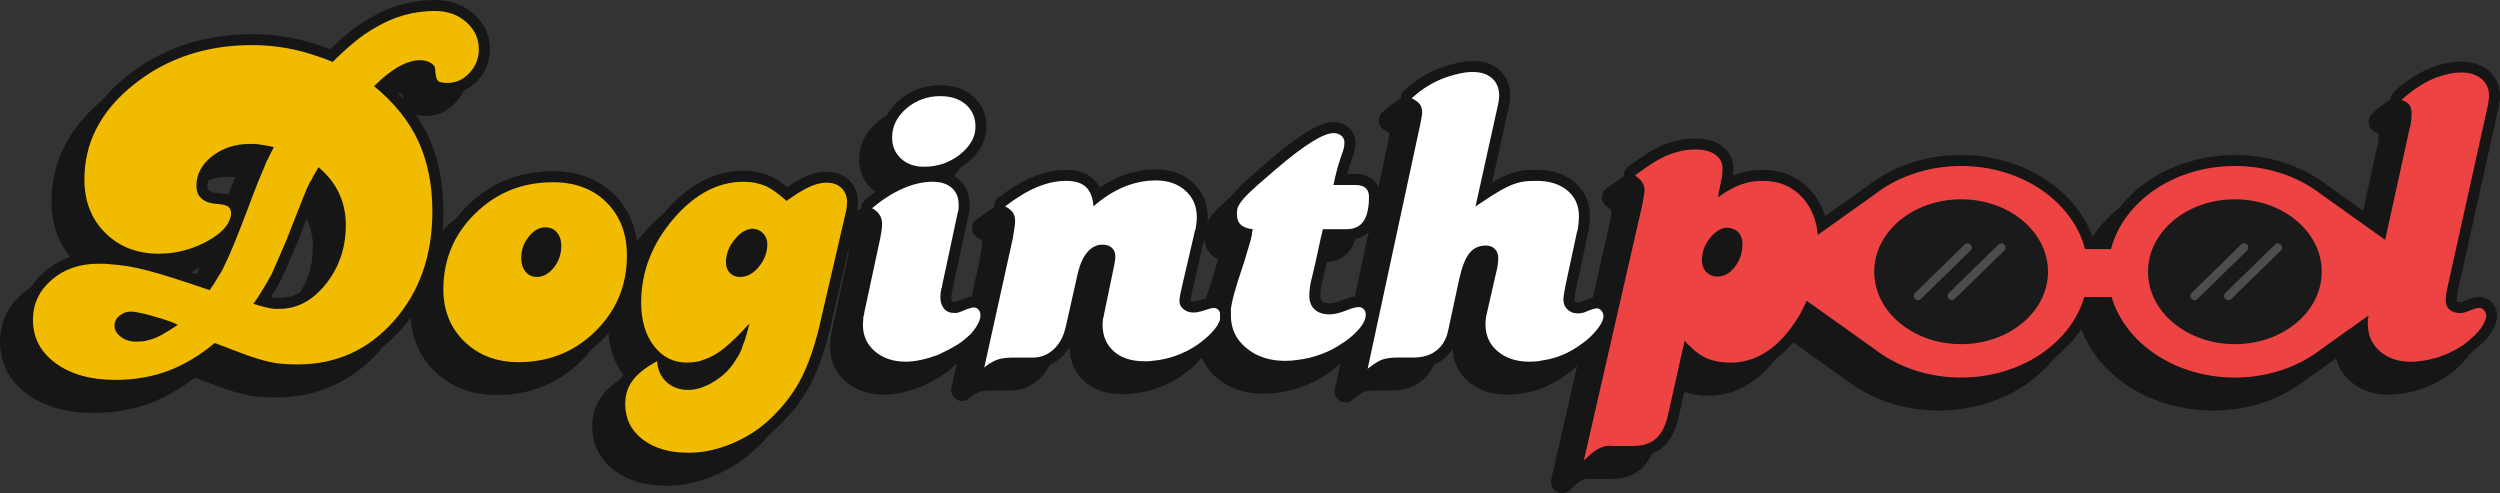 <?xml version="1.0" encoding="UTF-8"?>
<svg id="Capa_2" data-name="Capa 2" xmlns="http://www.w3.org/2000/svg" viewBox="0 0 1060.33 209.11">
  <rect x="0" y="0" width="1060.33" height="209.11" fill="#333333" stroke="none"/>
  <defs>
    <style>
      .cls-1 {
        fill: #4d4d4d;
      }

      .cls-1, .cls-2, .cls-3, .cls-4, .cls-5, .cls-6 {
        stroke-width: 0px;
      }

      .cls-2 {
        fill: #ed4343;
      }

      .cls-3 {
        fill: #1a1a1a;
      }

      .cls-4 {
        fill: #f1bb00;
      }

      .cls-5 {
        fill: #161616;
      }

      .cls-6 {
        fill: #fff;
      }
    </style>
  </defs>
  <g id="Capa_1-2" data-name="Capa 1">
    <g>
      <g>
        <g>
          <g>
            <path class="cls-5" d="M39.62,172.78c-10.89,0-19.86-2.52-26.68-7.5-7.04-5.14-10.62-11.98-10.62-20.33,0-7.37,2.94-13.65,8.72-18.66,5.69-4.93,12.84-7.43,21.23-7.43h2.41c.9,0,1.79.07,2.66.2,5.13.28,10.84,1.24,16.97,2.87,5.79,1.54,13.99,4.13,24.38,7.69.27-.4.53-.79.78-1.19.55-.85,1.08-1.72,1.58-2.6.03-.05.05-.09.08-.13.48-.73.95-1.47,1.38-2.21.4-.69.78-1.45,1.12-2.25.02-.04.04-.08.06-.13,1.26-2.52,2.67-5.68,4.18-9.4,1.53-3.75,3.53-8.9,5.97-15.31,1.66-4.47,3.06-8.13,4.17-10.87,1.07-2.64,2.07-5.03,2.98-7.11.13-.4.3-.82.52-1.33.23-.54.5-1.04.8-1.51.35-.71.71-1.44,1.06-2.21-.44-.08-.85-.15-1.24-.22-1.14-.18-2.19-.33-3.16-.45h-2.17c-5.83,0-10.63,1.54-14.69,4.72-3.88,3.04-5.77,6.55-5.77,10.72,0,2.29.88,3.25,1.54,3.78,1.21.97,3.06,1.51,5.5,1.62,2.44.16,4.18.64,5.38,1.47,1.03.72,2.26,2.15,2.26,4.91,0,.53-.05,1.04-.14,1.52-.09.44-.22.85-.38,1.22-1.14,3.93-4.48,7.43-10.22,10.69-5.47,3.11-11.46,5.02-17.81,5.7-.08,0-.16.01-.25.01-.7,0-1.37.03-2.01.09-.74.07-1.5.1-2.24.1-9.74,0-17.9-3.18-24.24-9.46-6.35-6.28-9.58-14.48-9.58-24.35,0-16.38,7.35-30.55,21.84-42.1,14.33-11.42,31.69-17.22,51.58-17.22,5.13,0,10.17.43,14.99,1.29,4.79.85,9.6,2.15,14.32,3.84.97.28,1.96.62,2.95,1.02.48.19.94.38,1.4.57,2.75-2.7,5.48-5.17,8.13-7.35,3.06-2.53,6.16-4.68,9.22-6.41,4.24-2.52,8.62-4.42,12.98-5.63,4.37-1.21,8.96-1.82,13.66-1.82,5.84,0,10.81,1.79,14.78,5.32,4.04,3.61,6.09,8.06,6.09,13.24,0,4.45-1.54,8.37-4.59,11.63-3.09,3.31-6.81,4.99-11.07,4.99-1.89,0-4.55-.2-5.96-1.92-.93-1.13-1.41-3.02-1.58-6.28-.04-.07-.23-.34-.88-.71-.87-.5-1.91-.75-3.18-.75-2.29,0-4.94.81-7.86,2.42-2.55,1.4-5.29,3.46-8.18,6.15,7.86,6.85,13.73,14.44,17.48,22.61,4.05,8.83,6.1,19.14,6.1,30.62,0,19.17-5.69,35.32-16.91,48-11.29,12.76-25.63,19.23-42.6,19.23-1.42,0-2.82-.03-4.17-.1-1.31-.07-2.65-.17-3.98-.3-3.03-.41-6.18-1.12-9.44-2.12-3.21-.98-7.52-2.53-12.82-4.6-.06-.03-.13-.05-.19-.08-.29-.14-.86-.39-1.93-.75-.66-.22-1.4-.48-2.22-.8-6.16,4.98-12.65,8.78-19.3,11.29-7.06,2.66-14.88,4.01-23.23,4.01ZM46.19,143.81c-1.26,0-2.36.4-3.35,1.21-.88.72-1.27,1.47-1.27,2.45,0,.66.18,1.68,1.77,2.87,1.4,1.05,3.03,1.56,4.98,1.56.87,0,1.66-.03,2.42-.09.65-.05,1.27-.17,1.86-.37.08-.03.17-.05.25-.07,1.59-.34,3.27-.98,4.99-1.9.96-.51,2.06-1.16,3.29-1.93-.94-.33-1.91-.65-2.86-.93-2.54-.76-5-1.43-7.32-2-2.73-.66-4.1-.8-4.76-.8ZM109.17,137.99c6.91,0,12.79-3.19,17.97-9.74,5.24-6.63,7.9-14.52,7.9-23.47,0-4.52-.9-8.74-2.68-12.53-1.42-3.02-3.43-5.81-6-8.34-.11.19-.22.37-.33.55-.46.74-.86,1.52-1.2,2.31-.12.27-.28.52-.49.73,0,0-.03.03-.09.12-.09.13-.17.27-.24.43-.37.74-.74,1.54-1.11,2.4-.38.89-.82,1.97-1.33,3.23-.02.06-.05.12-.08.18l-.18.37c-.04.21-.11.41-.21.6-.03.07-.22.49-.96,2.48-.56,1.49-2.27,5.83-5.71,14.53-1.3,3.11-2.48,5.86-3.51,8.2-1.03,2.32-2,4.5-2.89,6.56-.03.07-.06.13-.1.2l-.15.27c-.59,1.06-1.15,2.07-1.69,3.02-.58,1.03-1.2,2.07-1.89,3.18l-1.93,3.09c-.11.18-.23.36-.35.54.7.19,1.33.36,1.9.49,1.22.29,2.34.5,3.36.61h1.99Z"/>
            <path class="cls-5" d="M175.23,13.98c5.28,0,9.69,1.58,13.23,4.73,3.54,3.16,5.31,6.99,5.31,11.49,0,3.86-1.32,7.21-3.96,10.05-2.64,2.83-5.77,4.25-9.37,4.25-2.19,0-3.57-.35-4.15-1.06-.58-.71-.94-2.41-1.06-5.12-.13-.9-.81-1.71-2.03-2.41-1.23-.71-2.67-1.06-4.35-1.06-2.7,0-5.7.9-8.98,2.7-3.28,1.8-6.79,4.57-10.53,8.31,8.63,7.08,14.9,14.91,18.83,23.47,3.93,8.57,5.89,18.45,5.89,29.65,0,18.68-5.44,34.16-16.32,46.46-10.88,12.3-24.5,18.45-40.86,18.45-1.42,0-2.77-.03-4.06-.1-1.29-.07-2.58-.16-3.86-.29-2.83-.39-5.83-1.06-8.98-2.03-3.16-.97-7.37-2.48-12.65-4.54-.52-.26-1.26-.55-2.22-.87-.97-.32-2.09-.74-3.38-1.26-6.31,5.28-12.88,9.21-19.7,11.78-6.83,2.57-14.29,3.86-22.41,3.86-10.43,0-18.87-2.35-25.31-7.05-6.44-4.7-9.66-10.85-9.66-18.45,0-6.69,2.64-12.33,7.92-16.9,5.28-4.57,11.85-6.86,19.7-6.86h2.42c.84,0,1.64.07,2.41.19,5.02.26,10.56,1.19,16.61,2.8,6.05,1.61,14.68,4.35,25.89,8.21.64-.9,1.26-1.8,1.83-2.7.58-.9,1.13-1.8,1.64-2.7.51-.77,1-1.55,1.45-2.32.45-.77.87-1.61,1.26-2.51,1.29-2.57,2.7-5.76,4.25-9.56,1.55-3.8,3.54-8.92,5.99-15.36,1.67-4.51,3.06-8.11,4.15-10.82,1.09-2.7,2.09-5.09,2.99-7.15.13-.39.29-.8.48-1.26.19-.45.42-.87.68-1.26.39-.77.77-1.57,1.16-2.41.39-.84.84-1.71,1.35-2.61-1.68-.39-3.12-.68-4.35-.87-1.23-.19-2.35-.35-3.38-.48h-2.32c-6.31,0-11.69,1.74-16.13,5.21-4.44,3.48-6.66,7.66-6.66,12.56,0,2.45.8,4.32,2.42,5.6,1.61,1.29,3.89,2,6.86,2.13,1.93.13,3.31.48,4.15,1.06.84.58,1.26,1.58,1.26,2.99,0,.39-.03.74-.1,1.06-.07.32-.16.61-.29.87-.9,3.35-3.96,6.5-9.17,9.47-5.22,2.96-10.85,4.77-16.9,5.41-.77,0-1.52.03-2.22.1-.71.07-1.39.1-2.03.1-9.15,0-16.68-2.93-22.6-8.79-5.93-5.86-8.89-13.43-8.89-22.7,0-15.71,6.98-29.14,20.96-40.28,13.97-11.14,30.68-16.71,50.13-16.71,5.02,0,9.88.42,14.58,1.26,4.7.84,9.37,2.09,14.01,3.77.9.26,1.83.58,2.8.97.97.39,1.9.77,2.8,1.16,3.09-3.09,6.12-5.86,9.08-8.31,2.96-2.45,5.92-4.51,8.89-6.18,4.12-2.45,8.27-4.25,12.46-5.41,4.18-1.16,8.53-1.74,13.04-1.74M107.04,140.32h2.12c7.6,0,14.2-3.54,19.8-10.62,5.6-7.08,8.4-15.39,8.4-24.92,0-4.89-.97-9.4-2.9-13.52-1.93-4.12-4.83-7.79-8.69-11.01-.65,1.16-1.23,2.16-1.74,2.99-.52.84-.97,1.71-1.35,2.61-.13.13-.26.29-.39.48-.13.19-.26.42-.39.68-.39.77-.77,1.61-1.16,2.51-.39.9-.84,2-1.35,3.28-.13.26-.23.45-.29.58-.07.13-.1.26-.1.39-.13.26-.48,1.16-1.06,2.7-.58,1.55-2.48,6.37-5.7,14.49-1.29,3.09-2.45,5.8-3.48,8.11-1.03,2.32-2,4.51-2.9,6.57-.65,1.16-1.26,2.26-1.83,3.28-.58,1.03-1.19,2.06-1.84,3.09-.65,1.03-1.29,2.06-1.93,3.09-.65,1.03-1.35,2.06-2.12,3.09,2.06.65,3.77,1.13,5.12,1.45,1.35.32,2.61.55,3.77.68M48.32,154.22c.9,0,1.77-.03,2.61-.1.84-.06,1.64-.22,2.42-.48,1.8-.39,3.67-1.09,5.6-2.12,1.93-1.03,4.31-2.51,7.15-4.44-1.03-.51-2.16-1-3.38-1.45-1.23-.45-2.48-.87-3.77-1.26-2.58-.77-5.06-1.45-7.44-2.03-2.38-.58-4.15-.87-5.31-.87-1.8,0-3.41.58-4.83,1.74-1.42,1.16-2.13,2.58-2.13,4.25,0,1.81.9,3.38,2.7,4.73,1.8,1.35,3.93,2.03,6.37,2.03M175.23,9.32c-4.91,0-9.71.64-14.28,1.91-4.55,1.26-9.1,3.23-13.55,5.87-3.17,1.79-6.37,4.02-9.52,6.62-2.34,1.93-4.75,4.09-7.17,6.42,0,0,0,0,0,0-1.04-.42-2.08-.78-3.09-1.07-4.81-1.73-9.73-3.05-14.63-3.92-4.95-.88-10.14-1.33-15.4-1.33-20.44,0-38.28,5.96-53.03,17.73-15.07,12.02-22.71,26.79-22.71,43.92,0,10.52,3.46,19.27,10.27,26.01,2.15,2.13,4.48,3.92,7,5.38-.51-.04-1.01-.07-1.5-.1-.95-.14-1.92-.21-2.9-.21h-2.42c-8.97,0-16.63,2.69-22.75,7.99-6.32,5.47-9.53,12.35-9.53,20.43,0,9.14,3.89,16.61,11.57,22.21,7.22,5.27,16.66,7.95,28.05,7.95,8.63,0,16.73-1.4,24.05-4.16,6.52-2.46,12.86-6.1,18.91-10.83.37.13.73.26,1.07.37,1.01.34,1.46.55,1.61.62.12.06.25.12.38.17,5.36,2.09,9.73,3.66,12.99,4.65,3.38,1.03,6.65,1.77,9.72,2.19.06,0,.11.01.17.02,1.35.13,2.72.24,4.08.31,1.38.07,2.83.1,4.3.1,17.67,0,32.59-6.74,44.35-20.02,11.61-13.12,17.49-29.79,17.49-49.55,0-11.82-2.13-22.45-6.32-31.59-3.57-7.77-8.97-15.03-16.1-21.64,2.04-1.73,3.98-3.11,5.81-4.11,2.57-1.41,4.84-2.13,6.74-2.13.72,0,1.32.11,1.8.33.26,3.17.89,5.17,2.04,6.57,2.02,2.48,5.39,2.76,7.75,2.76,4.93,0,9.23-1.93,12.78-5.73,3.46-3.71,5.21-8.16,5.21-13.22,0-5.87-2.31-10.91-6.87-14.97-4.41-3.93-9.91-5.91-16.33-5.91h0ZM91.91,94.95c-.61-.87-1.29-1.46-1.82-1.83-1.59-1.09-3.65-1.69-6.5-1.88-.04,0-.07,0-.11,0-1.91-.08-3.34-.46-4.14-1.11-.22-.18-.67-.53-.67-1.97,0-3.46,1.55-6.28,4.88-8.89,3.63-2.84,7.97-4.22,13.26-4.22h2.02c.33.04.68.09,1.03.14-.17.32-.33.65-.48.99-.23.54-.4.99-.55,1.41-.91,2.07-1.9,4.46-2.96,7.08-1.06,2.62-2.39,6.08-3.95,10.27h0ZM126.15,88.97c.29-.32.53-.68.72-1.07,1.37,1.68,2.51,3.46,3.38,5.33,1.63,3.48,2.46,7.36,2.46,11.54,0,8.53-2.42,15.74-7.4,22.03-4.71,5.96-9.99,8.86-16.15,8.86h-1.86c-.53-.07-1.11-.16-1.71-.28l.56-.9c.72-1.15,1.35-2.22,1.95-3.28.49-.87,1-1.79,1.54-2.75l.3-.54c.07-.13.14-.26.2-.4.9-2.05,1.86-4.23,2.88-6.54,1.05-2.36,2.23-5.13,3.52-8.22.01-.03.02-.05.03-.08,3.39-8.56,5.16-13.05,5.73-14.57.65-1.74.85-2.21.9-2.31.12-.25.22-.51.29-.78l.03-.06.03-.07c.06-.12.11-.24.16-.36.48-1.2.92-2.27,1.31-3.17.35-.82.7-1.58,1.04-2.26.03-.05.05-.09.06-.12h0ZM61.08,121.44c.37-.02.75-.03,1.14-.03.16,0,.33,0,.49-.03,6.67-.71,12.96-2.72,18.71-5.99,1.17-.67,2.26-1.35,3.25-2.04-1.09,2.58-2.12,4.84-3.06,6.72-.04.08-.08.17-.12.25-.3.71-.64,1.38-1,2-.4.68-.84,1.39-1.3,2.08-.06.09-.11.18-.16.27-.41.72-.85,1.45-1.3,2.15-6.45-2.19-12.02-4-16.66-5.39h0ZM48.32,149.56c-1.44,0-2.58-.35-3.58-1.1-.25-.19-.84-.67-.84-1.01,0-.16,0-.3.41-.64.59-.48,1.15-.69,1.88-.69.35,0,1.47.07,4.21.74,1.55.38,3.17.8,4.82,1.27-.99.43-1.95.75-2.87.94-.17.04-.34.08-.5.14-.4.13-.84.22-1.29.25-.7.06-1.45.08-2.25.08h0Z"/>
          </g>
          <g>
            <path class="cls-5" d="M210.59,165.25c-9.85,0-18.1-3.14-24.51-9.35-6.43-6.22-9.69-14.26-9.69-23.89,0-13.21,4.79-24.59,14.22-33.83,9.42-9.22,21.02-13.9,34.47-13.9,10.12,0,18.38,3.12,24.54,9.28,6.16,6.16,9.28,14.29,9.28,24.15,0,13.21-4.72,24.56-14.02,33.73-9.29,9.16-20.83,13.81-34.28,13.81ZM221.99,108.07c-1.85,0-3.56,1.01-5.24,3.09-1.8,2.23-2.67,4.69-2.67,7.52,0,1.91.43,3.35,1.3,4.4.78.94,1.71,1.38,2.94,1.38,1.98,0,3.76-1.01,5.43-3.09,1.8-2.23,2.67-4.76,2.67-7.71,0-1.78-.43-3.15-1.3-4.22-.78-.93-1.77-1.37-3.13-1.37Z"/>
            <path class="cls-5" d="M225.08,86.61c9.53,0,17.16,2.87,22.89,8.6,5.73,5.73,8.6,13.23,8.6,22.5,0,12.62-4.44,23.31-13.33,32.07-8.89,8.76-19.77,13.14-32.65,13.14-9.27,0-16.9-2.9-22.89-8.69-5.99-5.8-8.98-13.2-8.98-22.21,0-12.62,4.51-23.34,13.52-32.16,9.01-8.82,19.96-13.23,32.84-13.23M218.32,126.79c2.7,0,5.12-1.32,7.24-3.96,2.12-2.64,3.19-5.7,3.19-9.18,0-2.32-.61-4.22-1.83-5.7-1.23-1.48-2.87-2.22-4.93-2.22-2.58,0-4.93,1.32-7.05,3.96-2.13,2.64-3.19,5.64-3.19,8.98,0,2.45.61,4.41,1.83,5.89,1.22,1.48,2.8,2.22,4.73,2.22M225.08,81.95c-14.08,0-26.22,4.9-36.1,14.56-9.9,9.69-14.92,21.63-14.92,35.49,0,10.28,3.5,18.88,10.4,25.56,6.86,6.64,15.65,10,26.13,10,14.09,0,26.17-4.87,35.92-14.48,9.77-9.62,14.72-21.53,14.72-35.39,0-10.51-3.35-19.19-9.96-25.8-6.61-6.61-15.42-9.96-26.19-9.96h0ZM218.32,122.13c-.55,0-.8-.12-1.14-.53-.51-.62-.77-1.6-.77-2.93,0-2.27.71-4.26,2.16-6.06,1.79-2.22,3.02-2.22,3.42-2.22.83,0,1.1.24,1.34.54.18.22.76.92.76,2.72,0,2.41-.71,4.45-2.16,6.25-1.79,2.22-3.12,2.22-3.61,2.22h0Z"/>
          </g>
          <g>
            <path class="cls-5" d="M282.71,203.69c-8.6,0-15.65-2.08-20.94-6.19-5.47-4.24-8.24-9.9-8.24-16.81,0-4.36,1.23-8.21,3.65-11.44,2.35-3.14,5.98-6,11.09-8.76.14-.08.29-.14.44-.18-.89-.84-1.74-1.78-2.54-2.82-3.91-5.09-5.89-11.78-5.89-19.86,0-13.39,4.74-25.76,14.08-36.76,9.43-11.12,20.11-16.76,31.72-16.76,1.94,0,3.79.18,5.5.53,1.68.35,3.38.88,5.06,1.58.05.02.1.04.15.07,1.39.7,2.87,1.61,4.38,2.71,1.05.77,2.14,1.64,3.25,2.59,3.05-2.1,5.73-3.72,7.98-4.83,2.78-1.35,5.52-2.11,8.14-2.26.04,0,.9,0,.9,0,3.2,0,5.84,1.01,7.83,3,1.99,1.99,3,4.56,3,7.64,0,.62-.04,1.22-.12,1.78-.05.34-.07.71-.07,1.12s-.08.79-.23,1.17c0,.04-.02.08-.03.13l-11.59,50.03c-2.1,8.41-4.6,15.49-7.44,21.1-2.87,5.66-6.68,10.96-11.32,15.74-4.12,4.39-8.87,8.05-14.09,10.86-5.2,2.8-10.62,4.76-16.11,5.84-1.34.27-2.79.48-4.29.61-1.51.13-2.95.2-4.27.2ZM271.73,162.62c.25,3.01,1.32,5.32,3.27,7.06,2.02,1.81,4.48,2.69,7.53,2.69.88,0,1.78-.08,2.66-.25.88-.17,1.8-.42,2.7-.76,2.24-.83,4.44-2.05,6.56-3.64,2.07-1.55,3.81-3.31,5.2-5.24.17-.31.37-.63.61-.95.11-.15.2-.29.27-.43.05-.11.12-.21.19-.31.59-.82,1.15-1.74,1.67-2.73.47-.88.86-1.9,1.19-3.04-1.39,1.33-2.71,2.5-3.93,3.51-3.14,2.59-6.29,4.41-9.35,5.41-1.32.57-2.72.97-4.15,1.19-1.39.21-2.81.32-4.21.32-3.8,0-7.22-.94-10.21-2.82ZM309.87,108.65c-.2,0-.38.02-.53.05-.22.04-.49.12-.79.22-1.62.51-3.19,1.73-4.68,3.66-1.55,1.99-2.5,4.09-2.82,6.26-.02.13-.05.26-.09.39-.07.21-.07.31-.07.32v.87c0,1.33.33,2.32,1,3.04.41.43,1.13,1.01,2.65,1.01,2.25,0,4.28-1.14,6.22-3.5,2.05-2.49,3.04-5.13,3.04-8.08,0-1.21-.35-2.14-1.1-2.94-.74-.78-1.64-1.2-2.83-1.3Z"/>
            <path class="cls-5" d="M306.09,86.42c1.8,0,3.48.16,5.02.48,1.54.32,3.09.81,4.64,1.45,1.29.65,2.64,1.48,4.06,2.51,1.42,1.03,2.9,2.25,4.44,3.67,3.6-2.57,6.66-4.47,9.17-5.7,2.51-1.22,4.93-1.9,7.24-2.03h.77c2.57,0,4.64.77,6.18,2.32,1.55,1.54,2.32,3.54,2.32,5.99,0,.52-.03,1-.1,1.45-.07.45-.1.94-.1,1.45,0,.13-.03.26-.1.39-.07.13-.1.26-.1.39l-11.59,50.03c-2.06,8.24-4.48,15.1-7.24,20.57-2.77,5.47-6.41,10.53-10.91,15.16-3.99,4.25-8.5,7.73-13.52,10.43-5.02,2.7-10.17,4.57-15.45,5.6-1.29.26-2.64.45-4.06.58-1.42.13-2.77.19-4.06.19-8.11,0-14.62-1.9-19.51-5.7-4.9-3.8-7.34-8.79-7.34-14.97,0-3.86,1.06-7.21,3.19-10.05,2.12-2.83,5.57-5.54,10.33-8.11.26,3.73,1.61,6.69,4.06,8.89,2.44,2.19,5.47,3.28,9.08,3.28,1.03,0,2.06-.1,3.09-.29,1.03-.19,2.06-.48,3.09-.87,2.44-.9,4.83-2.22,7.15-3.96,2.32-1.74,4.25-3.7,5.8-5.89.13-.26.29-.52.48-.77.19-.26.35-.52.48-.77.64-.9,1.26-1.9,1.83-2.99.58-1.09,1.06-2.35,1.45-3.77.51-1.16.97-2.48,1.35-3.96.39-1.48.84-3.12,1.35-4.93-3.99,4.38-7.47,7.79-10.43,10.24-2.96,2.45-5.86,4.12-8.69,5.02-1.16.51-2.38.87-3.67,1.06-1.29.19-2.58.29-3.86.29-5.67,0-10.31-2.35-13.91-7.05-3.61-4.7-5.41-10.85-5.41-18.45,0-12.88,4.51-24.63,13.52-35.25,9.01-10.62,18.99-15.94,29.94-15.94M304.54,126.79c2.96,0,5.63-1.45,8.02-4.35,2.38-2.9,3.57-6.09,3.57-9.56,0-1.8-.58-3.31-1.74-4.54-1.16-1.22-2.64-1.9-4.44-2.03-.39,0-.74.03-1.06.1-.32.07-.68.16-1.06.29-2.06.65-3.99,2.13-5.79,4.44-1.81,2.32-2.9,4.77-3.28,7.34-.13.39-.19.74-.19,1.06v.87c0,1.93.55,3.48,1.64,4.64,1.09,1.16,2.54,1.74,4.35,1.74M306.09,81.76c-12.33,0-23.6,5.92-33.5,17.58-9.71,11.44-14.63,24.32-14.63,38.27,0,8.61,2.14,15.78,6.37,21.29.21.27.41.53.63.79-4.28,2.55-7.44,5.24-9.64,8.17-2.73,3.64-4.12,7.96-4.12,12.84,0,7.67,3.08,13.94,9.14,18.65,5.71,4.43,13.23,6.68,22.37,6.68,1.4,0,2.9-.07,4.47-.21,1.59-.15,3.12-.36,4.55-.65,5.71-1.12,11.35-3.16,16.75-6.07,5.43-2.92,10.37-6.73,14.68-11.31,4.8-4.94,8.74-10.42,11.7-16.28,2.91-5.77,5.47-13.01,7.61-21.55,0-.03.01-.05.02-.08l11.59-50.03s0-.01,0-.02c.21-.59.31-1.19.31-1.81,0-.3.02-.56.05-.77.1-.69.15-1.4.15-2.13,0-3.67-1.27-6.88-3.68-9.28-2.41-2.41-5.69-3.68-9.48-3.68h-.77c-.09,0-.17,0-.26,0-2.93.16-5.96,1-9.02,2.49-2.02.98-4.27,2.31-6.82,4-.68-.55-1.35-1.07-2.01-1.55-1.62-1.18-3.21-2.15-4.71-2.91-.1-.05-.2-.1-.3-.14-1.81-.75-3.65-1.33-5.47-1.71-1.86-.39-3.87-.58-5.97-.58h0ZM303.21,119.81c.06-.21.11-.42.14-.63.27-1.79,1.04-3.48,2.35-5.17,1.2-1.54,2.38-2.51,3.51-2.86l.05-.02c.26-.08.43-.13.53-.15.66.08.97.32,1.21.57.27.29.46.63.46,1.33,0,2.39-.82,4.55-2.51,6.6-1.95,2.37-3.45,2.64-4.42,2.64-.7,0-.86-.17-.96-.28-.09-.1-.37-.39-.37-1.44v-.61h0ZM291.12,166.12c1.08-.36,2.17-.81,3.26-1.34-.43.37-.87.73-1.33,1.08-1.94,1.45-3.95,2.57-5.96,3.32-.8.3-1.58.52-2.34.66-.74.14-1.49.21-2.23.21-2.44,0-4.4-.69-5.97-2.1-.36-.32-.68-.67-.96-1.05,1.99.58,4.11.87,6.35.87,1.51,0,3.04-.12,4.55-.34,1.6-.24,3.15-.68,4.63-1.31h0Z"/>
          </g>
        </g>
        <g>
          <g>
            <path class="cls-5" d="M374.85,165.05c-5.83,0-10.72-1.65-14.55-4.9-3.94-3.35-5.94-7.75-5.94-13.08,0-.61.04-1.25.11-1.9.05-.5.08-1.03.08-1.57,0-.36.08-.71.24-1.02.04-.08.07-.19.1-.31.04-.22.05-.35.05-.41,0-.16.02-.33.05-.49l6.76-31.49c.24-1.21.43-2.29.55-3.2.12-.87.17-1.71.17-2.49,0-.96-.23-1.78-.69-2.51-.49-.76-1.28-1.44-2.35-2.02-.68-.37-1.13-1.05-1.2-1.82-.07-.77.24-1.52.83-2.02,4.66-3.86,9.3-6.8,13.79-8.75,4.59-1.99,9.1-2.99,13.39-2.99,3.89,0,7.06.99,9.41,2.95,2.45,2.04,3.77,4.85,3.93,8.35,0,.04,0,2.14,0,2.14,0,.93-.16,1.83-.48,2.69l-6.49,30.33c-.02.34-.07.69-.15,1.04-.09.33-.19.65-.32.94-.09.48-.16.96-.21,1.44-.07.68-.08,1.09-.08,1.32,0,1.51.33,2.63,1,3.42.4.47,1.03,1.01,2.47,1.01h.79c.31-.1.63-.2.98-.3.42-.12.6-.2.66-.23.03-.02.07-.03.1-.05,1.26-.56,2.32-.97,3.25-1.25,1.08-.33,1.96-.49,2.72-.49.88,0,2.2.27,3.48,1.55.71.71,1.55,1.99,1.55,4.06,0,1.55-.49,3.22-1.44,4.98-.85,1.56-2,3.15-3.41,4.7-.07.08-.15.15-.23.22-.75.63-1.5,1.29-2.24,1.96-.86.79-1.89,1.56-3.04,2.28-1.45.92-2.97,1.8-4.5,2.6-1.53.8-3.03,1.53-4.46,2.18-.05.02-.1.05-.16.06-2.52.93-5.03,1.67-7.45,2.21-2.49.55-4.86.83-7.07.83ZM382.58,82.38c-4.58,0-8.39-1.38-11.34-4.1-3-2.77-4.52-6.33-4.52-10.6,0-5.45,2.32-10.21,6.9-14.13,4.47-3.83,9.82-5.78,15.91-5.78,5.07,0,9.23,1.4,12.36,4.16,3.22,2.83,4.85,6.57,4.85,11.12,0,5.1-2.51,9.68-7.45,13.61-4.78,3.8-10.4,5.72-16.71,5.72Z"/>
            <path class="cls-5" d="M389.53,50.1c4.51,0,8.11,1.19,10.82,3.57,2.7,2.38,4.06,5.51,4.06,9.37,0,4.38-2.19,8.31-6.57,11.78-4.38,3.48-9.47,5.22-15.26,5.22-3.99,0-7.24-1.16-9.76-3.48-2.51-2.32-3.77-5.28-3.77-8.89,0-4.76,2.03-8.89,6.08-12.36,4.06-3.48,8.85-5.22,14.39-5.22M386.25,86.42c3.35,0,5.99.81,7.92,2.42,1.93,1.61,2.96,3.83,3.09,6.66v2.03c0,.71-.13,1.39-.39,2.03l-6.57,30.71c0,.26-.03.52-.1.77-.07.26-.16.52-.29.77-.13.65-.23,1.29-.29,1.93-.07.65-.1,1.16-.1,1.55,0,2.06.51,3.7,1.55,4.93,1.03,1.23,2.45,1.83,4.25,1.83h1.16c.39-.13.8-.26,1.26-.39.45-.13.8-.26,1.06-.39,1.16-.51,2.16-.9,2.99-1.16.84-.26,1.51-.39,2.03-.39.64,0,1.26.29,1.83.87.58.58.87,1.39.87,2.41,0,1.16-.39,2.45-1.16,3.86-.77,1.42-1.81,2.83-3.09,4.25-.77.65-1.55,1.32-2.32,2.03-.77.71-1.67,1.39-2.7,2.03-1.42.9-2.87,1.74-4.35,2.51-1.48.77-2.93,1.48-4.35,2.13-2.45.9-4.83,1.61-7.15,2.13-2.32.51-4.51.77-6.57.77-5.28,0-9.63-1.45-13.04-4.35-3.41-2.9-5.12-6.66-5.12-11.3,0-.51.03-1.06.1-1.64.06-.58.1-1.19.1-1.83.13-.26.22-.55.29-.87.06-.32.1-.61.1-.87l6.76-31.49c.26-1.29.45-2.42.58-3.38.13-.97.19-1.9.19-2.8,0-1.42-.36-2.67-1.06-3.77-.71-1.09-1.77-2.03-3.19-2.8,4.51-3.73,8.92-6.53,13.23-8.4,4.31-1.87,8.47-2.8,12.46-2.8M389.53,45.44c-6.66,0-12.52,2.13-17.42,6.34-5.12,4.39-7.71,9.74-7.71,15.9,0,4.87,1.82,9.13,5.27,12.31,1.72,1.59,3.7,2.78,5.9,3.57-1.2.4-2.41.86-3.62,1.38-4.7,2.03-9.53,5.09-14.36,9.09-1.19.99-1.81,2.5-1.67,4.04.15,1.54,1.05,2.9,2.41,3.64.71.39,1.23.82,1.51,1.25.14.22.31.57.31,1.23s-.05,1.42-.15,2.19c-.11.85-.29,1.87-.52,3.04l-6.75,31.45c-.06.28-.09.57-.1.86-.26.59-.39,1.22-.39,1.86,0,.46-.02.91-.07,1.33-.08.71-.12,1.44-.12,2.15,0,6.05,2.28,11.04,6.76,14.85,4.26,3.62,9.66,5.45,16.06,5.45,2.38,0,4.93-.3,7.57-.88,2.53-.56,5.13-1.34,7.75-2.3.11-.04.21-.08.32-.13,1.47-.67,3.01-1.42,4.57-2.24,1.61-.84,3.18-1.75,4.69-2.71,1.24-.77,2.38-1.63,3.35-2.53.71-.65,1.44-1.29,2.15-1.88.16-.14.32-.28.46-.44,1.54-1.69,2.79-3.43,3.73-5.15,1.15-2.1,1.73-4.15,1.73-6.09,0-2.87-1.21-4.69-2.23-5.71-1.85-1.85-3.81-2.24-5.13-2.24-.99,0-2.1.19-3.4.59-1.03.32-2.18.76-3.51,1.35-.05.02-.1.05-.16.07-.03.01-.12.04-.29.09-.25.07-.48.14-.71.21h-.44c-.54,0-.62-.1-.68-.17-.39-.47-.45-1.41-.45-1.93,0-.11,0-.44.07-1.07.03-.35.08-.69.14-1.04.13-.32.23-.65.32-.97,0-.02.01-.04.02-.06.1-.42.17-.85.21-1.27l6.42-30.02c.37-1.07.56-2.19.56-3.33v-2.03c0-.07,0-.14,0-.21-.19-4.12-1.84-7.59-4.76-10.03-1.21-1.01-2.6-1.81-4.14-2.38,2.75-1.03,5.33-2.5,7.72-4.4,5.53-4.39,8.33-9.58,8.33-15.43,0-5.17-1.95-9.61-5.64-12.86-3.57-3.14-8.25-4.74-13.9-4.74h0Z"/>
          </g>
          <g>
            <path class="cls-5" d="M408.08,167.76c-.08,0-.17,0-.25-.01-1.18-.13-2.08-1.13-2.08-2.32v-.19c0-.32.07-.64.19-.92l12.02-54.37c.25-1.64.47-3.07.67-4.28.17-1.1.26-1.98.26-2.63,0-.95-.19-1.7-.58-2.28-.41-.61-1.23-1.24-2.39-1.82-.72-.36-1.2-1.07-1.28-1.87-.08-.8.27-1.58.91-2.07,5.03-3.84,9.79-6.7,14.14-8.51,4.45-1.85,8.88-2.79,13.16-2.79s7.69,1.09,9.99,3.23c1.49,1.39,2.57,3.25,3.23,5.57,3.44-2.62,6.97-4.67,10.54-6.12,4.7-1.91,9.52-2.88,14.3-2.88,5.72,0,10.47,1.66,14.11,4.94,3.72,3.35,5.6,7.73,5.6,13.03,0,.58-.03,1.27-.1,2.12-.07.79-.16,1.52-.29,2.19-.02.36-.07.72-.16,1.08-.09.33-.2.66-.34.97l-5.55,23.91c-.25,1.25-.48,2.33-.68,3.19-.15.66-.23,1.23-.23,1.7,0,.07,0,.14-.01.21-.05.49.02,1.04.77,1.72.72.64,1.67.96,2.89.96.47,0,.92-.05,1.32-.14.54-.12,1.03-.23,1.5-.35,1.12-.37,2.16-.7,3.1-.97,1.15-.33,1.95-.48,2.58-.48,1.61,0,2.98.64,3.94,1.84.86,1.08,1.29,2.41,1.29,3.97,0,2.25-1.02,4.6-3.13,7.17-1.86,2.28-4.45,4.6-7.7,6.9-3.02,2.06-6.29,3.71-9.75,4.93-3.4,1.2-6.88,1.95-10.37,2.24-.64.14-1.32.21-2,.21h-1.64c-6.1,0-11.01-1.63-14.6-4.85-3.65-3.28-5.51-7.7-5.51-13.13,0-.5.04-1.04.12-1.59.05-.34.07-.72.07-1.11,0-.46.13-.9.38-1.28,0-.02,0-.05,0-.07,0-.16.02-.32.05-.47l4.22-20.32c.03-.28.09-.57.19-.87,0-.08.02-.16.03-.24.11-.56.2-1.12.26-1.65.05-.48.08-.89.08-1.18,0-1.17-.4-1.68-.71-1.97-.52-.49-1.3-.73-2.37-.73-1.76,0-3.27.75-4.62,2.3-1.55,1.77-2.74,4.36-3.54,7.7l-5.21,23.15c-1,4.44-2.96,8.03-5.81,10.67-2.94,2.72-6.43,4.09-10.37,4.09h-8.11c-2.02,0-3.7.14-5.01.43-1.21.26-2.41.77-3.59,1.52-.07.04-.14.09-.22.12-.35.17-.65.36-.89.57-.26.22-.55.45-.86.69-.42.68-1.16,1.11-1.98,1.11Z"/>
            <path class="cls-5" d="M480.9,85.84c5.15,0,9.34,1.45,12.56,4.35,3.22,2.9,4.83,6.66,4.83,11.3,0,.52-.03,1.16-.1,1.93-.07.77-.16,1.48-.29,2.13,0,.26-.03.52-.1.77-.07.26-.16.52-.29.77l-5.6,24.15c-.26,1.29-.48,2.35-.68,3.19-.19.84-.29,1.58-.29,2.22-.13,1.42.39,2.64,1.55,3.67,1.16,1.03,2.64,1.55,4.44,1.55.64,0,1.26-.06,1.83-.19.58-.13,1.13-.26,1.64-.39,1.16-.39,2.19-.71,3.09-.97.9-.26,1.55-.39,1.93-.39.9,0,1.61.32,2.13.97.51.65.77,1.48.77,2.51,0,1.68-.87,3.57-2.61,5.7-1.74,2.13-4.15,4.28-7.24,6.47-2.83,1.93-5.89,3.48-9.17,4.64-3.28,1.16-6.6,1.87-9.95,2.13-.52.13-1.06.19-1.64.19h-1.64c-5.54,0-9.89-1.42-13.04-4.25-3.16-2.83-4.73-6.63-4.73-11.4,0-.39.03-.8.1-1.26.06-.45.1-.93.1-1.45.13-.13.22-.32.29-.58.06-.26.1-.51.1-.77l4.25-20.48c0-.13.03-.29.1-.48.06-.19.1-.35.1-.48.13-.64.22-1.26.29-1.84.06-.58.1-1.06.1-1.45,0-1.55-.48-2.77-1.45-3.67-.97-.9-2.29-1.35-3.96-1.35-2.45,0-4.57,1.03-6.37,3.09-1.8,2.06-3.16,4.96-4.06,8.69l-5.22,23.18c-.9,3.99-2.61,7.15-5.12,9.46s-5.44,3.48-8.79,3.48h-8.11c-2.19,0-4.03.16-5.51.48-1.48.32-2.93.93-4.35,1.84-.52.26-.97.55-1.35.87-.37.31-.81.65-1.3,1.02l12.12-54.82c.26-1.67.48-3.12.68-4.35.19-1.22.29-2.22.29-2.99,0-1.42-.32-2.61-.97-3.57-.65-.97-1.74-1.84-3.28-2.61,4.89-3.73,9.43-6.47,13.62-8.21,4.18-1.74,8.27-2.61,12.27-2.61,3.73,0,6.54.87,8.4,2.61,1.87,1.74,2.93,4.48,3.19,8.21,4.25-3.73,8.6-6.5,13.04-8.31,4.44-1.8,8.92-2.7,13.43-2.7M408.13,165.2l-.05.23v-.19s.03-.03.05-.04M480.9,81.18c-5.09,0-10.19,1.02-15.18,3.05-2.9,1.18-5.77,2.73-8.59,4.64-.72-1.4-1.62-2.61-2.71-3.63-2.75-2.56-6.65-3.86-11.58-3.86-4.59,0-9.32,1-14.05,2.96-4.53,1.88-9.47,4.85-14.66,8.81-1.28.98-1.96,2.54-1.81,4.14.15,1.6,1.12,3.01,2.56,3.73,1.19.6,1.48,1.01,1.49,1.03.11.17.18.53.18.98,0,.36-.04,1.05-.23,2.26-.19,1.2-.41,2.6-.66,4.22l-11.97,54.17c-.18.49-.27,1.02-.27,1.55v.19c0,2.38,1.79,4.37,4.15,4.63.17.02.34.03.51.03,1.47,0,2.82-.69,3.69-1.82.22-.18.43-.35.63-.51.09-.07.22-.17.45-.28.15-.07.3-.16.44-.25.94-.6,1.89-1.01,2.82-1.21,1.15-.25,2.67-.38,4.52-.38h8.11c4.54,0,8.56-1.59,11.95-4.71,3.21-2.96,5.39-6.95,6.5-11.86l5.21-23.15c.72-2.96,1.73-5.21,3.02-6.68,1.16-1.32,2.1-1.5,2.87-1.5.41,0,.63.05.73.09,0,.06.02.15.02.28,0,.12,0,.39-.07.95-.05.43-.13.93-.23,1.43-.01.06-.02.13-.03.19-.1.33-.17.67-.21,1l-4.19,20.21c-.02.12-.04.24-.06.36-.28.6-.42,1.26-.42,1.94,0,.29-.02.56-.05.8-.09.64-.14,1.29-.14,1.91,0,6.13,2.11,11.13,6.28,14.87,4.02,3.61,9.46,5.44,16.15,5.44h1.64c.8,0,1.58-.08,2.34-.24,3.63-.31,7.26-1.1,10.8-2.35,3.64-1.29,7.09-3.03,10.25-5.18.02-.02.05-.03.07-.05,3.42-2.42,6.16-4.88,8.16-7.32,2.46-3.01,3.66-5.84,3.66-8.65,0-2.07-.62-3.94-1.78-5.41-1.42-1.77-3.46-2.73-5.77-2.73-.86,0-1.82.17-3.21.57-.96.28-2,.6-3.11.97-.42.11-.87.21-1.34.31-.26.06-.53.09-.84.09-.9,0-1.21-.25-1.33-.36,0-.07,0-.13,0-.2,0-.16.02-.53.17-1.18.19-.82.41-1.86.69-3.25l5.49-23.65c.15-.36.27-.73.36-1.1.12-.48.19-.94.22-1.39.13-.7.22-1.46.29-2.26.08-.94.11-1.69.11-2.33,0-5.99-2.14-10.96-6.37-14.76-4.09-3.68-9.36-5.54-15.68-5.54h0Z"/>
          </g>
          <g>
            <path class="cls-5" d="M535.76,164.67c-7.1,0-13.12-2-17.9-5.94-4.92-4.05-7.42-9.27-7.42-15.51v-3.09c0-.11,0-.22.02-.33.27-1.89.78-4.2,1.51-6.86.72-2.64,2.16-7.16,4.38-13.84.49-1.59.9-2.99,1.22-4.14.31-1.13.66-2.28,1.07-3.5l.37-1.46c.1-.42.21-.89.32-1.42,0-.07,0-.13,0-.2-1.67-.44-2.99-1.14-4.01-2.11-1.57-1.48-2.37-3.61-2.37-6.33,0-.56.05-1.06.14-1.53.03-.15.05-.37.05-.59s.03-.46.1-.68c.63-2.06,2.18-4.3,4.73-6.86,2.29-2.29,6.47-6.01,12.41-11.04,6.25-5.34,11.48-9.31,15.55-11.8,4.41-2.7,7.78-4.01,10.3-4.01,2.01,0,3.72.63,5.06,1.88,1.41,1.31,2.07,3.04,1.91,5.01-.01.8-.13,1.67-.36,2.58-.21.86-.53,1.85-.95,2.96-.11.33-.28.81-.48,1.35-.16.43-.3.86-.4,1.28-.02.06-.03.12-.05.19-.12.35-.24.73-.35,1.14-.13.47-.27.9-.4,1.29-.4,1.46-.73,2.78-1.03,4.02-.03.11-.05.22-.08.32h6.4c2.5,0,4.47.61,5.87,1.82,1.5,1.3,2.25,3.16,2.25,5.53,0,5.17-.89,8.98-2.73,11.65-1.37,2-4.06,4.39-9.07,4.39h-8.23l-.53,2.1c-.25.99-.76,3.36-1.52,7.06-.12.74-.39,1.97-.79,3.64-.39,1.61-.84,3.5-1.35,5.69-.38,1.4-.65,2.7-.83,3.95-.18,1.24-.27,2.39-.27,3.44,0,1.8.49,3.15,1.5,4.11,1.02.98,2.66,1.48,4.86,1.48.83,0,1.77-.14,2.79-.41,1.13-.3,2.51-.76,4.1-1.37.92-.4,1.89-.73,2.78-.96.97-.24,1.79-.36,2.5-.36,1.52,0,2.86.54,3.87,1.55.71.71,1.55,1.99,1.55,4.06,0,1.9-.76,3.94-2.26,6.07-1.37,1.94-3.32,3.9-5.97,5.99-.05.04-.09.07-.14.1-.33.22-.66.47-.98.73-.46.39-1.01.75-1.62,1.07-2.83,2-6.02,3.66-9.49,4.93-3.5,1.28-7.06,2.13-10.58,2.54-.9.13-1.82.23-2.69.3-.92.07-1.86.1-2.79.1Z"/>
            <path class="cls-5" d="M556.24,65.75c1.42,0,2.58.42,3.48,1.26.9.84,1.29,1.9,1.16,3.19,0,.65-.1,1.35-.29,2.12s-.48,1.67-.87,2.7c-.13.39-.29.84-.48,1.35-.19.52-.36,1.03-.48,1.55-.13.39-.26.81-.39,1.26-.13.45-.26.87-.39,1.26-.39,1.42-.74,2.8-1.06,4.15-.32,1.35-.55,2.41-.68,3.19h9.27c1.93,0,3.38.42,4.35,1.26.97.84,1.45,2.09,1.45,3.77,0,4.64-.77,8.08-2.32,10.33-1.55,2.25-3.93,3.38-7.15,3.38h-10.04c-.13.39-.23.68-.29.87-.07.19-.1.42-.1.68-.13.52-.32,1.29-.58,2.32-.26,1.03-.77,3.41-1.55,7.15-.13.77-.39,1.96-.77,3.57-.39,1.61-.84,3.51-1.35,5.7-.39,1.42-.68,2.8-.87,4.15-.19,1.35-.29,2.61-.29,3.77,0,2.45.74,4.38,2.22,5.8,1.48,1.42,3.64,2.12,6.47,2.12,1.03,0,2.15-.16,3.38-.48,1.22-.32,2.67-.8,4.35-1.45.9-.39,1.74-.68,2.51-.87.77-.19,1.42-.29,1.93-.29.9,0,1.64.29,2.22.87.58.58.87,1.39.87,2.41,0,1.42-.61,2.99-1.84,4.73-1.23,1.74-3.06,3.57-5.51,5.51-.39.26-.77.55-1.16.87-.39.32-.84.61-1.35.87-2.7,1.93-5.73,3.51-9.08,4.73-3.35,1.23-6.7,2.03-10.05,2.42-.9.13-1.77.22-2.61.29-.84.06-1.71.1-2.61.1-6.57,0-12.04-1.8-16.42-5.41-4.38-3.6-6.57-8.18-6.57-13.72v-3.09c.26-1.8.74-3.99,1.45-6.57.71-2.58,2.16-7.15,4.35-13.72.51-1.67.93-3.09,1.26-4.25.32-1.16.68-2.32,1.06-3.48.13-.51.26-1.03.39-1.54.13-.51.26-1.09.39-1.74,0-.39.03-.77.1-1.16.06-.39.16-.77.29-1.16-2.32-.26-4.03-.9-5.12-1.93-1.1-1.03-1.64-2.57-1.64-4.64,0-.39.03-.74.1-1.06.06-.32.1-.68.1-1.06.51-1.67,1.9-3.64,4.15-5.89,2.25-2.25,6.34-5.89,12.27-10.91,6.18-5.28,11.27-9.14,15.26-11.59,3.99-2.44,7.02-3.67,9.08-3.67M556.24,61.09c-3,0-6.66,1.38-11.51,4.36-4.23,2.59-9.42,6.53-15.85,12.02-6.06,5.13-10.16,8.79-12.54,11.16-2.83,2.83-4.57,5.38-5.31,7.82-.14.44-.21.9-.21,1.37,0,.11,0,.16,0,.16-.12.6-.19,1.25-.19,1.97,0,4.22,1.69,6.7,3.11,8.03.81.77,1.78,1.41,2.9,1.91-.08.31-.16.62-.23.93-.4,1.22-.76,2.4-1.07,3.53-.3,1.09-.71,2.46-1.2,4.07-2.23,6.68-3.67,11.23-4.4,13.9-.77,2.79-1.28,5.12-1.57,7.14-.03.22-.05.44-.05.66v3.09c0,6.97,2.78,12.8,8.27,17.31,5.21,4.29,11.73,6.47,19.38,6.47,1,0,2-.04,2.96-.11.92-.07,1.87-.18,2.85-.31,3.68-.43,7.4-1.33,11.06-2.66,3.61-1.32,6.94-3.04,9.91-5.12.7-.38,1.34-.81,1.91-1.28.25-.2.51-.4.77-.58.1-.07.19-.14.29-.21,2.83-2.23,4.93-4.35,6.43-6.48,1.78-2.53,2.69-5.03,2.69-7.42,0-2.87-1.21-4.69-2.23-5.71-1.46-1.46-3.37-2.24-5.52-2.24-.9,0-1.9.14-3.06.43-.99.25-2.05.61-3.14,1.07-1.48.57-2.75.99-3.77,1.26-.84.22-1.57.33-2.2.33-1.09,0-2.53-.14-3.25-.83-.22-.21-.79-.75-.79-2.43,0-.93.08-1.98.24-3.11.17-1.16.42-2.36.75-3.59.01-.05.03-.11.04-.16.51-2.18.96-4.07,1.35-5.67.4-1.66.67-2.91.82-3.8.75-3.62,1.25-5.94,1.49-6.88l.08-.34h6.41c6.02,0,9.3-2.94,10.99-5.41,2.11-3.07,3.13-7.31,3.13-12.97,0-3.83-1.66-6.07-3.05-7.28-1.84-1.59-4.33-2.4-7.4-2.4h-3.43c.11-.43.23-.88.36-1.34.13-.41.27-.84.4-1.32.11-.38.21-.72.32-1.05.04-.12.08-.24.11-.37.08-.33.19-.68.32-1.03.2-.53.37-1.01.51-1.43.43-1.15.77-2.21,1-3.13.26-1.06.41-2.08.43-3.03.19-2.63-.74-5.05-2.64-6.82-1.78-1.64-4.07-2.51-6.66-2.51h0Z"/>
          </g>
          <g>
            <path class="cls-5" d="M570.72,168.34c-.08,0-.16,0-.25-.01-1.19-.13-2.08-1.13-2.08-2.32v-.19c0-.31.06-.62.18-.91l22.08-102.55c.25-1.24.47-2.39.66-3.41.22-1.16.25-1.68.25-1.89,0-.91-.18-1.63-.53-2.13-.22-.31-.86-.96-2.56-1.75-.7-.32-1.2-.98-1.32-1.74-.12-.76.14-1.54.7-2.07,2.3-2.17,4.84-4.09,7.55-5.71,2.7-1.62,5.52-2.93,8.38-3.88,2.02-.67,4.03-1.22,5.96-1.62,2.01-.42,3.96-.63,5.78-.63,3.93,0,7.15,1.11,9.58,3.3,2.5,2.26,3.76,5.38,3.76,9.26,0,.27-.03.58-.13,1.15-.05.26-.07.52-.07.79,0,.33-.05.68-.17,1.14-.01.05-.02.09-.03.13,0,.13-.02.26-.05.39l-8.41,38.05c2.62-1.69,4.84-3.05,6.64-4.06,2.95-1.65,5.73-2.77,8.26-3.34,1.27-.28,2.53-.46,3.75-.54,1.17-.07,2.41-.1,3.71-.1,5.94,0,10.82,1.55,14.52,4.61,3.83,3.16,5.77,7.42,5.77,12.65,0,.94-.03,1.89-.1,2.79-.07.84-.16,1.66-.29,2.46-.01.37-.07.75-.16,1.12-.08.33-.19.65-.33.96l-4.78,22.24c-.23,1.16-.46,2.37-.66,3.57-.21,1.29-.26,1.98-.26,2.33,0,1.04.32,1.82,1.01,2.48.73.69,1.57,1.01,2.65,1.01h.76s.07-.02.23-.07c.24-.08.49-.12.74-.12.07,0,.13,0,.2-.02.11-.03.2-.06.31-.12.03-.02.07-.03.1-.05,1.26-.56,2.32-.97,3.25-1.25,1.11-.34,1.88-.49,2.52-.49,1.44,0,2.74.6,3.76,1.74.96,1.07,1.47,2.41,1.47,3.88,0,1.8-.77,3.76-2.36,5.99-1.38,1.93-3.26,3.95-5.57,6-.08.07-.16.13-.25.19-.33.22-.63.44-.9.65-.36.29-.76.58-1.18.86-2.7,2.02-5.55,3.66-8.46,4.88-2.91,1.22-5.89,2.04-8.86,2.46-1.11.27-2.21.44-3.27.52-1.05.07-2.04.1-2.96.1-5.94,0-10.93-1.64-14.82-4.89-4.02-3.35-6.05-7.82-6.05-13.29,0-.73.04-1.49.11-2.25.08-.84.19-1.55.35-2.19l4.61-20.16c.11-.71.2-1.34.26-1.92.06-.57.09-1.07.09-1.5,0-1.04-.25-1.8-.77-2.31-.33-.33-.91-.77-2.12-.77-2.26,0-3.92.76-5.23,2.4-1.51,1.9-2.82,5.35-3.9,10.25l-4.63,21.62c-.88,4.13-2.82,7.41-5.75,9.74-2.92,2.32-6.69,3.5-11.21,3.5h-6.57c-1.2,0-2.31.06-3.3.18-.9.1-1.85.32-2.83.64-.75.33-1.53.77-2.34,1.3-.77.51-1.6,1.11-2.49,1.79-.42.68-1.17,1.11-1.99,1.11Z"/>
            <path class="cls-5" d="M615.54,39.87c3.35,0,6.02.9,8.02,2.7,2,1.8,2.99,4.32,2.99,7.53,0,.13-.03.39-.1.77-.07.39-.1.77-.1,1.16,0,.13-.03.32-.1.58-.07.26-.1.45-.1.58l-9.66,43.68c4.76-3.23,8.53-5.61,11.3-7.17,2.77-1.55,5.31-2.58,7.63-3.1,1.16-.26,2.28-.42,3.38-.48,1.09-.06,2.28-.1,3.57-.1,5.41,0,9.76,1.36,13.04,4.07,3.28,2.71,4.93,6.33,4.93,10.85,0,.91-.03,1.78-.1,2.62-.07.84-.16,1.65-.29,2.42,0,.26-.03.52-.1.78-.07.26-.16.52-.29.77l-4.83,22.49c-.26,1.29-.48,2.52-.68,3.68-.19,1.17-.29,2.07-.29,2.71,0,1.68.58,3.07,1.74,4.17,1.16,1.1,2.57,1.65,4.25,1.65h.77c.26,0,.58-.06.97-.19.26,0,.51-.03.77-.1.26-.06.51-.16.77-.29,1.16-.51,2.16-.9,2.99-1.16.84-.26,1.45-.39,1.83-.39.77,0,1.45.32,2.03.97.58.65.87,1.42.87,2.32,0,1.29-.65,2.83-1.93,4.64-1.29,1.8-3.03,3.67-5.22,5.6-.39.26-.74.52-1.06.77-.32.26-.68.52-1.06.77-2.58,1.93-5.25,3.48-8.02,4.64-2.77,1.16-5.57,1.93-8.4,2.32-1.03.26-2.03.42-2.99.48-.97.06-1.9.1-2.8.1-5.41,0-9.85-1.45-13.33-4.35-3.48-2.9-5.22-6.73-5.22-11.49,0-.64.03-1.32.1-2.03.06-.71.16-1.32.29-1.83l4.64-20.28c.13-.77.22-1.48.29-2.13.06-.64.1-1.22.1-1.74,0-1.67-.48-2.99-1.45-3.96s-2.22-1.45-3.77-1.45c-2.96,0-5.31,1.1-7.05,3.28-1.74,2.19-3.19,5.92-4.35,11.2l-4.64,21.63c-.77,3.61-2.41,6.41-4.93,8.4-2.51,2-5.77,2.99-9.76,2.99h-6.57c-1.29,0-2.48.06-3.57.19-1.1.13-2.22.39-3.38.77-.9.39-1.83.9-2.8,1.54-.95.63-2,1.39-3.14,2.28l22.16-102.92c.26-1.29.48-2.44.68-3.48.19-1.03.29-1.8.29-2.32,0-1.42-.32-2.57-.97-3.48-.65-.9-1.81-1.74-3.48-2.51,2.19-2.06,4.57-3.86,7.15-5.41,2.57-1.55,5.22-2.77,7.92-3.67,1.93-.64,3.83-1.16,5.7-1.54,1.87-.39,3.64-.58,5.31-.58M570.77,165.78l-.05.23v-.19s.03-.03.05-.04M615.54,35.21c-1.99,0-4.09.23-6.26.68-2.03.42-4.12.99-6.22,1.69-3.02,1.01-6,2.39-8.85,4.1-2.84,1.7-5.51,3.73-7.94,6.01-1.13,1.06-1.66,2.61-1.41,4.14.25,1.53,1.24,2.83,2.64,3.48,1.13.52,1.55.9,1.64,1,.02.06.1.28.1.76,0,.01,0,.38-.21,1.46-.19,1.01-.41,2.14-.66,3.39l-22.04,102.33c-.18.5-.27,1.03-.27,1.57v.19c0,2.38,1.8,4.38,4.17,4.63.17.02.33.03.5.03,1.47,0,2.82-.69,3.68-1.81.75-.56,1.45-1.06,2.08-1.49.66-.44,1.29-.8,1.88-1.07.79-.25,1.55-.42,2.25-.5.91-.11,1.93-.16,3.04-.16h6.57c5.06,0,9.32-1.35,12.66-4.01,3.36-2.67,5.58-6.4,6.58-11.07l4.64-21.63c1.31-5.95,2.72-8.37,3.44-9.28.85-1.07,1.86-1.52,3.4-1.52.12,0,.39,0,.47.08,0,0,.08.18.08.67,0,.35-.03.78-.07,1.28-.05.49-.13,1.06-.23,1.69l-4.59,20.09c-.18.74-.31,1.56-.4,2.5-.08.81-.12,1.64-.12,2.45,0,6.19,2.32,11.26,6.89,15.07,4.32,3.6,9.81,5.43,16.31,5.43.98,0,2.02-.04,3.1-.11,1.17-.08,2.36-.26,3.57-.55,3.14-.45,6.27-1.32,9.33-2.6,3.07-1.29,6.07-3.01,8.91-5.13.46-.31.89-.62,1.29-.95.2-.16.45-.34.74-.54.17-.11.33-.24.49-.38,2.44-2.16,4.44-4.31,5.92-6.39,1.89-2.64,2.8-5.05,2.8-7.35,0-2.05-.71-3.93-2.06-5.43-1.47-1.63-3.41-2.52-5.5-2.52-.88,0-1.87.18-3.2.59-1.02.31-2.17.76-3.51,1.35-.33.02-.67.09-.99.18h-.41c-.55,0-.8-.14-1.04-.37-.15-.14-.29-.27-.29-.79,0-.17.02-.72.23-1.95.2-1.18.41-2.35.64-3.5l4.72-21.99c.14-.35.26-.7.35-1.06,0-.02,0-.03.01-.05.12-.47.19-.95.22-1.43.12-.81.22-1.65.29-2.51.07-.98.11-1.98.11-2.98,0-5.87-2.29-10.87-6.62-14.45-4.13-3.41-9.51-5.14-16.01-5.14-1.36,0-2.65.04-3.85.1-1.35.08-2.73.28-4.11.58-2.77.62-5.76,1.83-8.9,3.58-.63.35-1.3.74-2.03,1.18l7.21-32.62c.04-.17.07-.35.09-.53.15-.62.22-1.14.22-1.64,0-.13,0-.26.03-.37,0-.02,0-.03,0-.05.1-.59.16-1.05.16-1.52,0-5.7-2.46-9.12-4.53-10.99-2.88-2.59-6.62-3.91-11.14-3.91h0Z"/>
          </g>
        </g>
        <g>
          <path class="cls-5" d="M662.48,206.78c-.71,0-1.38-.32-1.82-.88-.44-.55-.61-1.28-.45-1.97l24.73-108.17c.24-1.2.46-2.4.65-3.54.23-1.4.26-1.96.26-2.13,0-.6-.07-1.09-.22-1.46-.15-.38-.41-.8-.74-1.24-.3-.29-.6-.57-.91-.82-.36-.29-.78-.63-1.26-.99-.58-.44-.93-1.13-.93-1.86s.35-1.42.93-1.86c3.66-2.74,7.02-5,9.99-6.72,3.06-1.77,6.15-3.02,9.17-3.71,1.38-.41,2.76-.69,4.12-.84,1.32-.14,2.67-.21,4.01-.21,4.12,0,7.46.98,9.93,2.91,2.65,2.08,3.89,4.98,3.6,8.41,0,.68-.04,1.39-.11,2.13-.08.83-.26,1.75-.54,2.75l-.29,1.5c.57-.33,1.14-.64,1.68-.92,1.99-1.03,3.99-1.83,5.93-2.39,1.39-.42,2.8-.71,4.16-.85,1.32-.14,2.73-.21,4.2-.21,7.49,0,13.69,2.71,18.45,8.04,3.21,3.61,5.35,8,6.36,13.09l21-14.96c1.13-.87,2.33-1.73,3.58-2.55.02-.01.05-.03.05-.03,9.93-6.49,21.84-9.92,34.42-9.92,25.44,0,47.94,14.72,54.32,35.25h7.47c6.37-20.53,28.88-35.25,54.32-35.25,12.55,0,24.42,3.41,34.33,9.85.06.03.11.07.17.11,1.23.81,2.44,1.66,3.56,2.54l24.17,17.22,9.68-44.16c.04-.18.1-.36.19-.53.06-.11.1-.22.12-.31.02-.07.03-.13.03-.2,0-.15.01-.3.04-.45.11-.55.19-1.18.25-1.87.06-.71.09-1.29.09-1.73,0-1.83-.35-2.48-.46-2.64-.11-.15-.59-.71-2.3-1.37-.75-.29-1.29-.94-1.45-1.73s.11-1.6.69-2.14c2.28-2.15,4.77-4.09,7.39-5.77,2.63-1.68,5.33-3.08,8.02-4.16,1.97-.71,3.89-1.25,5.79-1.66,1.95-.42,3.87-.63,5.7-.63,4.16,0,7.55,1.1,10.1,3.26,2.66,2.26,4.01,5.26,4.01,8.93v.87c0,.47-.07.91-.21,1.34-.02.36-.06.71-.13,1.04-.05.22-.05.35-.05.43,0,.17-.02.34-.06.51l-17.53,78.99c-.02.37-.08.72-.18,1.04,0,.52-.04,1.03-.12,1.59-.05.34-.07.71-.07,1.13,0,.88.26,1.5.85,2.02.66.58,1.51.87,2.61.87h.87s.11,0,.33-.07c.21-.07.44-.11.66-.12.02,0,.04-.02.07-.03.27-.11.5-.21.7-.31.07-.04.15-.07.22-.1,1.06-.4,1.99-.73,2.78-.99.97-.32,1.69-.48,2.31-.51.19-.02.38-.03.57-.03,1.39,0,2.65.57,3.64,1.66,1.03,1.14,1.58,2.52,1.58,3.99v.19c0,.08,0,.15-.01.23-.17,1.67-.85,3.43-2.09,5.37-1.14,1.78-2.76,3.59-4.82,5.38-.57.57-1.18,1.1-1.8,1.58-.57.44-1.18.92-1.81,1.43-.05.04-.11.08-.16.12-2.43,1.62-5.03,3.02-7.72,4.17-2.7,1.15-5.53,2.01-8.39,2.56-1.34.27-2.64.47-3.85.61-1.26.14-2.52.21-3.74.21-5.83,0-10.73-1.69-14.57-5.01-3.65-3.17-5.63-7.27-5.89-12.21l-16.05,11.43c-1.12.87-2.32,1.72-3.58,2.55-.02.01-.05.03-.05.03-9.93,6.49-21.84,9.92-34.42,9.92-25.2,0-47.1-13.96-53.96-34.16h-8.18c-6.86,20.2-28.77,34.16-53.96,34.16-12.55,0-24.42-3.41-34.33-9.85-.05-.03-.11-.07-.16-.1-1.24-.82-2.45-1.67-3.57-2.54l-26.49-18.87c-1.52,3.11-3.32,6.1-5.36,8.89-7.83,10.72-17.21,16.16-27.86,16.16-3.88,0-7.39-.61-10.42-1.81-2.73-1.08-5.33-2.8-7.74-5.14l-6.03,26.96c-1.13,5.22-3.1,9.12-5.84,11.57-2.81,2.51-6.62,3.78-11.31,3.78h-8.31c-.09,0-.17,0-.26-.01-.48-.05-.94-.08-1.36-.08s-.79.03-1.13.08c-.64.09-1.21.28-1.75.57-.08.04-.16.08-.24.11-.81.32-1.65.83-2.5,1.51-.95.76-2.13,1.82-3.51,3.16-.43.42-1.02.66-1.62.66h-.19ZM714.84,119.65c0,1.46.39,2.57,1.19,3.41.78.83,1.75,1.21,3.05,1.21,2.09,0,3.92-1.06,5.59-3.24,1.82-2.37,2.71-5.04,2.71-8.15,0-1.48-.34-2.58-1.05-3.38-.66-.74-1.61-1.15-2.88-1.25h-.99c-1.68.45-3.33,1.7-4.91,3.73-1.7,2.19-2.58,4.52-2.7,7.12v.53Z"/>
          <path class="cls-5" d="M1034.56,40.06c3.6,0,6.47.9,8.6,2.7,2.12,1.81,3.19,4.19,3.19,7.15v.87c0,.32-.07.61-.19.87,0,.39-.03.74-.1,1.06-.07.32-.1.61-.1.87l-17.58,79.2c0,.26-.03.48-.1.68-.07.19-.1.42-.1.68,0,.39-.03.81-.1,1.26-.07.45-.1.94-.1,1.45,0,1.55.55,2.8,1.64,3.77,1.09.97,2.48,1.45,4.15,1.45h.87c.32,0,.68-.06,1.06-.19.26,0,.55-.06.87-.19.32-.13.61-.26.87-.39,1.03-.39,1.93-.71,2.7-.97.77-.26,1.35-.39,1.74-.39.14-.02.27-.03.4-.03.73,0,1.37.3,1.92.9.64.71.97,1.52.97,2.41v.19c-.13,1.29-.71,2.74-1.74,4.35-1.03,1.61-2.51,3.25-4.44,4.93-.52.52-1.06,1-1.64,1.45-.58.45-1.19.94-1.83,1.45-2.32,1.55-4.77,2.87-7.34,3.96-2.58,1.1-5.22,1.9-7.92,2.42-1.29.26-2.51.45-3.67.58-1.16.13-2.32.19-3.48.19-5.28,0-9.63-1.48-13.04-4.44-3.41-2.96-5.12-6.82-5.12-11.59v-1.26c0-.45.06-.87.19-1.26,0-.35.03-.7.08-1.04l-20.02,14.26c-1.11.86-2.27,1.68-3.46,2.47l-.05.04h0c-9.14,5.96-20.64,9.53-33.15,9.53-25.29,0-46.5-14.55-52.26-34.16h-11.59c-5.76,19.61-26.97,34.16-52.26,34.16-12.51,0-24.01-3.57-33.15-9.54h0s-.05-.03-.05-.03c-1.2-.78-2.35-1.6-3.46-2.47l-28.83-20.53c-1.67,3.89-3.76,7.58-6.3,11.05-7.41,10.14-16.07,15.2-25.98,15.2-3.61,0-6.79-.55-9.56-1.64-2.77-1.09-5.38-2.93-7.82-5.51-.39-.26-.74-.58-1.06-.97-.32-.39-.68-.77-1.06-1.16l-6.95,31.1c-1.03,4.76-2.74,8.21-5.12,10.34-2.38,2.13-5.64,3.19-9.76,3.19h-8.31c-.57-.06-1.11-.1-1.62-.1s-1.02.03-1.47.1c-.9.13-1.74.41-2.51.82-1.03.41-2.06,1.03-3.09,1.86-1.03.82-2.25,1.93-3.67,3.3h-.19l24.73-108.17c.26-1.29.48-2.51.68-3.68.19-1.16.29-2,.29-2.51,0-.9-.13-1.67-.39-2.32-.26-.64-.65-1.29-1.16-1.93-.39-.39-.77-.74-1.16-1.06-.39-.32-.84-.68-1.35-1.06,3.6-2.7,6.86-4.89,9.76-6.57,2.9-1.67,5.76-2.83,8.6-3.48,1.29-.39,2.54-.64,3.77-.77,1.22-.13,2.48-.19,3.77-.19,3.6,0,6.44.81,8.5,2.42,2.06,1.61,2.96,3.77,2.7,6.47,0,.65-.03,1.32-.1,2.03-.07.71-.23,1.52-.48,2.41l-1.35,6.95c2.19-1.55,4.22-2.8,6.08-3.77,1.87-.96,3.7-1.7,5.51-2.22,1.29-.39,2.54-.64,3.77-.77,1.22-.13,2.54-.19,3.96-.19,6.82,0,12.39,2.42,16.71,7.26,3.7,4.15,5.8,9.38,6.33,15.66l24.16-17.21c1.11-.86,2.27-1.68,3.46-2.47l.05-.04h0c9.14-5.96,20.64-9.53,33.15-9.53,25.76,0,47.28,15.1,52.56,35.25h10.98c5.28-20.16,26.8-35.25,52.56-35.25,12.51,0,24.01,3.57,33.15,9.54h0s.05.03.05.03c1.19.78,2.35,1.6,3.46,2.47l27.08,19.29,10.44-47.6c.13-.26.22-.51.29-.77.06-.26.1-.51.1-.77.13-.64.22-1.35.29-2.13.06-.77.1-1.42.1-1.93,0-1.8-.29-3.12-.87-3.96-.58-.84-1.71-1.57-3.38-2.22,2.19-2.06,4.54-3.89,7.05-5.51,2.51-1.61,5.05-2.93,7.63-3.96,1.8-.64,3.6-1.16,5.41-1.55,1.8-.39,3.54-.58,5.22-.58M719.08,126.6c2.83,0,5.31-1.38,7.44-4.15,2.13-2.77,3.19-5.96,3.19-9.56,0-2.06-.55-3.7-1.64-4.93-1.1-1.22-2.61-1.9-4.54-2.03h-1.35c-2.32.52-4.48,2.06-6.47,4.64-2,2.58-3.06,5.41-3.19,8.5v.58c0,2.06.61,3.74,1.83,5.02,1.22,1.29,2.8,1.93,4.73,1.93M1034.56,35.4c-1.99,0-4.08.23-6.19.68-1.99.43-4.01,1-6,1.71-.06.02-.11.04-.17.06-2.84,1.14-5.66,2.6-8.41,4.36-2.75,1.76-5.35,3.79-7.73,6.04-1.17,1.1-1.69,2.72-1.38,4.29.31,1.57,1.4,2.88,2.89,3.45.61.24.98.43,1.17.56.04.22.1.63.1,1.28,0,.37-.03.9-.08,1.56-.05.58-.12,1.12-.22,1.6-.04.19-.06.38-.08.57-.12.28-.23.59-.29.88l-8.93,40.71-21.26-15.14c-1.14-.88-2.35-1.75-3.61-2.57-.09-.06-.18-.12-.28-.18-10.28-6.67-22.57-10.2-35.55-10.2s-26.26,3.86-36.58,10.87c-9.24,6.28-16.03,14.84-19.42,24.38h-4.11c-3.39-9.54-10.18-18.1-19.42-24.38-10.32-7.01-23.31-10.87-36.58-10.87s-25.27,3.53-35.56,10.2c-.09.06-.18.11-.27.17-1.26.83-2.48,1.69-3.62,2.58l-18.19,12.96c-1.27-4.07-3.29-7.68-6.04-10.77-5.22-5.85-12.01-8.82-20.19-8.82-1.55,0-3.05.07-4.44.22-1.52.16-3.06.48-4.6.94-1.25.36-2.52.81-3.79,1.35.06-.73.09-1.42.1-2.08.33-4.21-1.22-7.79-4.49-10.35-2.9-2.26-6.72-3.41-11.37-3.41-1.42,0-2.85.07-4.25.22-1.48.16-2.98.46-4.48.9-3.22.75-6.5,2.08-9.74,3.95-3.06,1.77-6.49,4.08-10.22,6.88-1.17.88-1.86,2.26-1.86,3.72s.68,2.85,1.85,3.73c.45.34.85.65,1.19.93.2.17.42.36.63.57.19.26.29.46.34.58,0,0,0,0,0,0,0,0,.05.18.05.58,0,.01,0,.44-.23,1.75-.18,1.06-.39,2.23-.64,3.47l-24.71,108.1c-.32,1.38.01,2.83.9,3.94s2.23,1.76,3.64,1.76h.19c1.21,0,2.37-.47,3.24-1.31,1.32-1.28,2.44-2.29,3.34-3.01.67-.54,1.31-.93,1.9-1.17.17-.07.33-.14.48-.23.29-.16.61-.26.98-.31.23-.03.5-.05.79-.05.33,0,.7.02,1.1.07.17.02.35.03.52.03h8.31c5.28,0,9.6-1.47,12.86-4.37,3.12-2.79,5.33-7.1,6.57-12.83l5.18-23.17c1.75,1.28,3.57,2.3,5.46,3.05,3.3,1.31,7.1,1.97,11.27,1.97,11.44,0,21.45-5.76,29.75-17.11,1.59-2.17,3.03-4.45,4.31-6.81l24.26,17.28c1.14.88,2.36,1.75,3.62,2.58.08.06.17.12.26.17,10.29,6.68,22.58,10.21,35.57,10.21,25.53,0,47.84-13.88,55.6-34.16h4.91c7.76,20.28,30.07,34.16,55.6,34.16,12.98,0,25.28-3.53,35.56-10.21.09-.05.18-.11.26-.17,1.26-.83,2.48-1.69,3.62-2.58l12.91-9.2c.95,3.85,2.99,7.15,6.12,9.86,4.27,3.7,9.68,5.58,16.09,5.58,1.3,0,2.64-.07,3.98-.22,1.29-.15,2.66-.36,4.07-.64,2.99-.57,5.98-1.48,8.84-2.7,2.82-1.2,5.55-2.67,8.1-4.37.11-.07.22-.15.32-.23.63-.5,1.23-.98,1.8-1.42.67-.52,1.32-1.09,1.95-1.7,2.2-1.92,3.95-3.88,5.2-5.83,1.44-2.25,2.24-4.34,2.45-6.39.02-.16.02-.31.02-.47v-.19c0-2.06-.75-3.98-2.17-5.55-1.44-1.57-3.34-2.43-5.37-2.43-.25,0-.5.01-.75.04-.82.04-1.72.24-2.86.62-.91.3-1.87.65-2.87,1.02-.15.06-.31.12-.45.2-.08.04-.18.09-.27.13-.24.03-.47.08-.7.15h-.61c-.75,0-.97-.2-1.07-.28-.03-.03-.05-.04-.05-.05,0,0-.01-.08-.01-.22,0-.3.02-.56.05-.77.08-.57.13-1.11.14-1.61.08-.34.14-.68.17-1.04l17.5-78.82c.07-.31.1-.62.11-.93,0-.02,0-.04,0-.05.07-.35.12-.71.15-1.08.15-.56.23-1.15.23-1.75v-.87c0-4.32-1.67-8.01-4.83-10.7-2.99-2.53-6.89-3.81-11.61-3.81h0ZM722.79,110.59h.55c.9.08,1.15.37,1.25.48.3.33.45.95.45,1.81,0,2.58-.73,4.78-2.22,6.72-1.79,2.33-3.21,2.33-3.74,2.33-.83,0-1.12-.24-1.35-.48-.17-.18-.56-.58-.56-1.82v-.48c.1-2.08.83-3.96,2.21-5.75,1.16-1.5,2.31-2.45,3.41-2.83h0Z"/>
        </g>
      </g>
      <g>
        <g>
          <g>
            <path class="cls-4" d="M48.95,163.46c-10.89,0-19.86-2.52-26.68-7.5-7.04-5.14-10.62-11.98-10.62-20.33,0-7.37,2.94-13.65,8.72-18.66,5.69-4.93,12.84-7.43,21.23-7.43h2.41c.9,0,1.79.07,2.66.2,5.13.28,10.84,1.24,16.97,2.87,5.79,1.54,13.99,4.13,24.38,7.69.27-.4.53-.79.78-1.19.55-.85,1.08-1.72,1.58-2.6.03-.05.05-.09.08-.13.48-.73.95-1.47,1.38-2.21.4-.69.78-1.45,1.12-2.25.02-.04.04-.08.06-.13,1.26-2.52,2.67-5.68,4.18-9.4,1.53-3.75,3.53-8.9,5.97-15.31,1.66-4.47,3.06-8.13,4.17-10.87,1.07-2.64,2.07-5.03,2.98-7.11.13-.4.3-.82.52-1.33.23-.54.5-1.04.8-1.51.35-.71.71-1.44,1.06-2.21-.44-.08-.85-.15-1.24-.22-1.14-.18-2.19-.33-3.16-.45h-2.17c-5.83,0-10.63,1.54-14.69,4.72-3.88,3.04-5.77,6.55-5.77,10.72,0,2.29.88,3.25,1.54,3.78,1.21.97,3.06,1.51,5.5,1.62,2.44.16,4.18.64,5.38,1.47,1.03.72,2.26,2.15,2.26,4.91,0,.53-.05,1.04-.14,1.52-.09.44-.22.85-.38,1.22-1.14,3.93-4.48,7.43-10.22,10.69-5.47,3.11-11.46,5.02-17.81,5.7-.08,0-.16.01-.25.01-.7,0-1.37.03-2.01.09-.74.07-1.5.1-2.24.1-9.74,0-17.9-3.18-24.24-9.46-6.35-6.28-9.58-14.48-9.58-24.35,0-16.38,7.35-30.55,21.84-42.1,14.33-11.42,31.69-17.22,51.58-17.22,5.13,0,10.17.43,14.99,1.29,4.79.85,9.6,2.15,14.32,3.84.97.28,1.96.62,2.95,1.02.48.19.94.38,1.4.57,2.75-2.7,5.48-5.17,8.13-7.35,3.06-2.53,6.16-4.68,9.22-6.41,4.24-2.52,8.62-4.42,12.98-5.63,4.37-1.21,8.96-1.82,13.66-1.82,5.84,0,10.81,1.79,14.78,5.32,4.04,3.61,6.09,8.06,6.09,13.24,0,4.45-1.54,8.37-4.59,11.63-3.09,3.31-6.81,4.99-11.07,4.99-1.89,0-4.55-.2-5.96-1.92-.93-1.13-1.41-3.02-1.58-6.28-.04-.07-.23-.34-.88-.71-.87-.5-1.91-.75-3.18-.75-2.29,0-4.94.81-7.86,2.42-2.55,1.4-5.29,3.46-8.18,6.15,7.86,6.85,13.73,14.44,17.48,22.61,4.05,8.83,6.1,19.14,6.1,30.62,0,19.17-5.69,35.32-16.91,48-11.29,12.76-25.63,19.23-42.6,19.23-1.42,0-2.82-.03-4.17-.1-1.31-.07-2.65-.17-3.98-.3-3.03-.41-6.18-1.12-9.44-2.12-3.21-.98-7.52-2.53-12.82-4.6-.06-.03-.13-.05-.19-.08-.29-.14-.86-.39-1.93-.75-.66-.22-1.4-.48-2.22-.8-6.16,4.98-12.65,8.78-19.3,11.29-7.06,2.66-14.88,4.01-23.23,4.01ZM55.51,134.48c-1.26,0-2.36.4-3.35,1.21-.88.72-1.27,1.47-1.27,2.45,0,.66.18,1.68,1.77,2.87,1.4,1.05,3.03,1.56,4.98,1.56.87,0,1.66-.03,2.42-.09.65-.05,1.27-.17,1.86-.37.08-.03.17-.05.25-.07,1.59-.34,3.27-.98,4.99-1.9.96-.51,2.06-1.16,3.29-1.93-.94-.33-1.91-.65-2.86-.93-2.54-.76-5-1.43-7.32-2-2.73-.66-4.1-.8-4.76-.8ZM118.49,128.67c6.91,0,12.79-3.19,17.97-9.74,5.24-6.63,7.9-14.52,7.9-23.47,0-4.52-.9-8.74-2.68-12.53-1.42-3.02-3.43-5.81-6-8.34-.11.19-.22.37-.33.55-.46.74-.86,1.52-1.2,2.31-.12.27-.28.52-.49.73,0,0-.03.03-.09.12-.09.13-.17.27-.24.43-.37.74-.74,1.54-1.11,2.4-.38.89-.82,1.97-1.33,3.23-.02.06-.05.12-.08.18l-.18.37c-.04.21-.11.41-.21.6-.03.07-.22.49-.96,2.48-.56,1.49-2.27,5.83-5.71,14.53-1.3,3.11-2.48,5.86-3.51,8.2-1.03,2.32-2,4.5-2.89,6.56-.03.07-.06.13-.1.2l-.15.27c-.59,1.06-1.15,2.07-1.69,3.02-.58,1.03-1.2,2.07-1.89,3.18l-1.93,3.09c-.11.18-.23.36-.35.54.7.19,1.33.36,1.9.49,1.22.29,2.34.5,3.36.61h1.99Z"/>
            <path class="cls-5" d="M184.55,4.66c5.28,0,9.69,1.58,13.23,4.73,3.54,3.16,5.31,6.99,5.31,11.49,0,3.86-1.32,7.21-3.96,10.05-2.64,2.83-5.77,4.25-9.37,4.25-2.19,0-3.57-.35-4.15-1.06-.58-.71-.94-2.41-1.06-5.12-.13-.9-.81-1.71-2.03-2.41-1.23-.71-2.67-1.06-4.35-1.06-2.7,0-5.7.9-8.98,2.7-3.28,1.8-6.79,4.57-10.53,8.31,8.63,7.08,14.9,14.91,18.83,23.47,3.93,8.57,5.89,18.45,5.89,29.65,0,18.68-5.44,34.16-16.32,46.46-10.88,12.3-24.5,18.45-40.86,18.45-1.42,0-2.77-.03-4.06-.1-1.29-.07-2.58-.16-3.86-.29-2.83-.39-5.83-1.06-8.98-2.03-3.16-.97-7.37-2.48-12.65-4.54-.52-.26-1.26-.55-2.22-.87-.97-.32-2.09-.74-3.38-1.26-6.31,5.28-12.88,9.21-19.7,11.78-6.83,2.57-14.29,3.86-22.41,3.86-10.43,0-18.87-2.35-25.31-7.05-6.44-4.7-9.66-10.85-9.66-18.45,0-6.69,2.64-12.33,7.92-16.9,5.28-4.57,11.85-6.86,19.7-6.86h2.42c.84,0,1.64.07,2.41.19,5.02.26,10.56,1.19,16.61,2.8,6.05,1.61,14.68,4.35,25.89,8.21.64-.9,1.26-1.8,1.83-2.7.58-.9,1.13-1.8,1.64-2.7.51-.77,1-1.55,1.45-2.32.45-.77.87-1.61,1.26-2.51,1.29-2.57,2.7-5.76,4.25-9.56,1.55-3.8,3.54-8.92,5.99-15.36,1.67-4.51,3.06-8.11,4.15-10.82,1.09-2.7,2.09-5.09,2.99-7.15.13-.39.29-.8.48-1.26.19-.45.42-.87.68-1.26.39-.77.77-1.57,1.16-2.41.39-.84.84-1.71,1.35-2.61-1.68-.39-3.12-.68-4.35-.87-1.23-.19-2.35-.35-3.38-.48h-2.32c-6.31,0-11.69,1.74-16.13,5.21-4.44,3.48-6.66,7.66-6.66,12.56,0,2.45.8,4.32,2.42,5.6,1.61,1.29,3.89,2,6.86,2.13,1.93.13,3.31.48,4.15,1.06.84.58,1.26,1.58,1.26,2.99,0,.39-.03.74-.1,1.06-.07.32-.16.61-.29.87-.9,3.35-3.96,6.5-9.17,9.47-5.22,2.96-10.85,4.77-16.9,5.41-.77,0-1.52.03-2.22.1-.71.07-1.39.1-2.03.1-9.15,0-16.68-2.93-22.6-8.79-5.93-5.86-8.89-13.43-8.89-22.7,0-15.71,6.98-29.14,20.96-40.28,13.97-11.14,30.68-16.71,50.13-16.71,5.02,0,9.88.42,14.58,1.26,4.7.84,9.37,2.09,14.01,3.77.9.26,1.83.58,2.8.97.97.39,1.9.77,2.8,1.16,3.09-3.09,6.12-5.86,9.08-8.31,2.96-2.45,5.92-4.51,8.89-6.18,4.12-2.45,8.27-4.25,12.46-5.41,4.18-1.16,8.53-1.74,13.04-1.74M116.36,130.99h2.12c7.6,0,14.2-3.54,19.8-10.62,5.6-7.08,8.4-15.39,8.4-24.92,0-4.89-.97-9.4-2.9-13.52-1.93-4.12-4.83-7.79-8.69-11.01-.65,1.16-1.23,2.16-1.74,2.99-.52.84-.97,1.71-1.35,2.61-.13.13-.26.29-.39.48-.13.19-.26.42-.39.68-.39.77-.77,1.61-1.16,2.51-.39.9-.84,2-1.35,3.28-.13.26-.23.45-.29.58-.07.13-.1.26-.1.39-.13.26-.48,1.16-1.06,2.7-.58,1.55-2.48,6.37-5.7,14.49-1.29,3.09-2.45,5.8-3.48,8.11-1.03,2.32-2,4.51-2.9,6.57-.65,1.16-1.26,2.26-1.83,3.28-.58,1.03-1.19,2.06-1.84,3.09-.65,1.03-1.29,2.06-1.93,3.09-.65,1.03-1.35,2.06-2.12,3.09,2.06.65,3.77,1.13,5.12,1.45,1.35.32,2.61.55,3.77.68M57.64,144.9c.9,0,1.77-.03,2.61-.1.84-.06,1.64-.22,2.42-.48,1.8-.39,3.67-1.09,5.6-2.12,1.93-1.03,4.31-2.51,7.15-4.44-1.03-.51-2.16-1-3.38-1.45-1.23-.45-2.48-.87-3.77-1.26-2.58-.77-5.06-1.45-7.44-2.03-2.38-.58-4.15-.87-5.31-.87-1.8,0-3.41.58-4.83,1.74-1.42,1.16-2.13,2.58-2.13,4.25,0,1.81.9,3.38,2.7,4.73,1.8,1.35,3.93,2.03,6.37,2.03M184.55,0c-4.91,0-9.71.64-14.28,1.91-4.55,1.26-9.1,3.23-13.55,5.87-3.17,1.79-6.37,4.02-9.52,6.62-2.34,1.93-4.75,4.09-7.17,6.42,0,0,0,0,0,0-1.04-.42-2.08-.78-3.09-1.07-4.81-1.73-9.73-3.05-14.63-3.92-4.95-.88-10.14-1.33-15.4-1.33-20.44,0-38.28,5.96-53.03,17.73-15.07,12.02-22.71,26.79-22.71,43.92,0,10.52,3.46,19.27,10.27,26.01,2.15,2.13,4.48,3.92,7,5.38-.51-.04-1.01-.07-1.5-.1-.95-.14-1.92-.21-2.9-.21h-2.42c-8.97,0-16.63,2.69-22.75,7.99-6.32,5.47-9.53,12.35-9.53,20.43,0,9.14,3.89,16.61,11.57,22.21,7.22,5.27,16.66,7.95,28.05,7.95,8.63,0,16.73-1.4,24.05-4.16,6.52-2.46,12.86-6.1,18.91-10.83.37.13.73.26,1.07.37,1.01.34,1.46.55,1.61.62.12.06.25.12.38.17,5.36,2.09,9.73,3.66,12.99,4.65,3.38,1.03,6.65,1.77,9.72,2.19.06,0,.11.01.17.02,1.35.13,2.72.24,4.08.31,1.38.07,2.83.1,4.3.1,17.67,0,32.59-6.74,44.35-20.02,11.61-13.12,17.49-29.79,17.49-49.55,0-11.82-2.13-22.45-6.32-31.59-3.57-7.77-8.97-15.03-16.1-21.64,2.04-1.73,3.98-3.11,5.81-4.11,2.57-1.41,4.84-2.13,6.74-2.13.72,0,1.32.11,1.8.33.26,3.17.89,5.17,2.04,6.57,2.02,2.48,5.39,2.76,7.75,2.76,4.93,0,9.23-1.93,12.78-5.73,3.46-3.71,5.21-8.16,5.21-13.22,0-5.87-2.31-10.91-6.87-14.97-4.41-3.93-9.91-5.91-16.33-5.91h0ZM101.23,85.62c-.61-.87-1.29-1.46-1.82-1.83-1.59-1.09-3.65-1.69-6.5-1.88-.04,0-.07,0-.11,0-1.91-.08-3.34-.46-4.14-1.11-.22-.18-.67-.53-.67-1.97,0-3.46,1.55-6.28,4.88-8.89,3.63-2.84,7.97-4.22,13.26-4.22h2.02c.33.04.68.09,1.03.14-.17.32-.33.65-.48.99-.23.54-.4.99-.55,1.41-.91,2.07-1.9,4.46-2.96,7.08-1.06,2.62-2.39,6.08-3.95,10.27h0ZM135.47,79.64c.29-.32.53-.68.72-1.07,1.37,1.68,2.51,3.46,3.38,5.33,1.63,3.48,2.46,7.36,2.46,11.54,0,8.53-2.42,15.74-7.4,22.03-4.71,5.96-9.99,8.86-16.15,8.86h-1.86c-.53-.07-1.11-.16-1.71-.28l.56-.9c.72-1.15,1.35-2.22,1.95-3.28.49-.87,1-1.79,1.54-2.75l.3-.54c.07-.13.14-.26.2-.4.9-2.05,1.86-4.23,2.88-6.54,1.05-2.36,2.23-5.13,3.52-8.22.01-.03.02-.05.03-.08,3.39-8.56,5.16-13.05,5.73-14.57.65-1.74.85-2.21.9-2.31.12-.25.22-.51.29-.78l.03-.06.03-.07c.06-.12.11-.24.16-.36.48-1.2.92-2.27,1.31-3.17.35-.82.7-1.58,1.04-2.26.03-.05.05-.09.06-.12h0ZM70.41,112.12c.37-.02.75-.03,1.14-.03.16,0,.33,0,.49-.03,6.67-.71,12.96-2.72,18.71-5.99,1.17-.67,2.26-1.35,3.25-2.04-1.09,2.58-2.12,4.84-3.06,6.72-.04.08-.08.17-.12.25-.3.71-.64,1.38-1,2-.4.68-.84,1.39-1.3,2.08-.06.09-.11.18-.16.27-.41.72-.85,1.45-1.3,2.15-6.45-2.19-12.02-4-16.66-5.39h0ZM57.64,140.24c-1.44,0-2.58-.35-3.58-1.1-.25-.19-.84-.67-.84-1.01,0-.16,0-.3.41-.64.59-.48,1.15-.69,1.88-.69.35,0,1.47.07,4.21.74,1.55.38,3.17.8,4.82,1.27-.99.43-1.95.75-2.87.94-.17.04-.34.08-.5.14-.4.13-.84.22-1.29.25-.7.06-1.45.08-2.25.08h0Z"/>
          </g>
          <g>
            <path class="cls-4" d="M219.91,155.93c-9.85,0-18.1-3.14-24.51-9.35-6.43-6.22-9.69-14.26-9.69-23.89,0-13.21,4.79-24.59,14.22-33.83,9.42-9.22,21.02-13.9,34.47-13.9,10.12,0,18.38,3.12,24.54,9.28,6.16,6.16,9.28,14.29,9.28,24.15,0,13.21-4.72,24.56-14.02,33.73-9.29,9.16-20.83,13.81-34.28,13.81ZM231.31,98.75c-1.85,0-3.56,1.01-5.24,3.09-1.8,2.23-2.67,4.69-2.67,7.52,0,1.91.43,3.35,1.3,4.4.78.94,1.71,1.38,2.94,1.38,1.98,0,3.76-1.01,5.43-3.09,1.8-2.23,2.67-4.76,2.67-7.71,0-1.78-.43-3.15-1.3-4.22-.78-.93-1.77-1.37-3.13-1.37Z"/>
            <path class="cls-5" d="M234.4,77.29c9.53,0,17.16,2.87,22.89,8.6,5.73,5.73,8.6,13.23,8.6,22.5,0,12.62-4.44,23.31-13.33,32.07-8.89,8.76-19.77,13.14-32.65,13.14-9.27,0-16.9-2.9-22.89-8.69-5.99-5.8-8.98-13.2-8.98-22.21,0-12.62,4.51-23.34,13.52-32.16,9.01-8.82,19.96-13.23,32.84-13.23M227.64,117.47c2.7,0,5.12-1.32,7.24-3.96,2.12-2.64,3.19-5.7,3.19-9.18,0-2.32-.61-4.22-1.83-5.7-1.23-1.48-2.87-2.22-4.93-2.22-2.58,0-4.93,1.32-7.05,3.96-2.13,2.64-3.19,5.64-3.19,8.98,0,2.45.61,4.41,1.83,5.89,1.22,1.48,2.8,2.22,4.73,2.22M234.4,72.63c-14.08,0-26.22,4.9-36.1,14.56-9.9,9.69-14.92,21.63-14.92,35.49,0,10.28,3.5,18.88,10.4,25.56,6.86,6.64,15.65,10,26.13,10,14.09,0,26.17-4.87,35.92-14.48,9.77-9.62,14.72-21.53,14.72-35.39,0-10.51-3.35-19.19-9.96-25.8-6.61-6.61-15.42-9.96-26.19-9.96h0ZM227.64,112.81c-.55,0-.8-.12-1.14-.53-.51-.62-.77-1.6-.77-2.93,0-2.27.71-4.26,2.16-6.06,1.79-2.22,3.02-2.22,3.42-2.22.83,0,1.1.24,1.34.54.18.22.76.92.76,2.72,0,2.41-.71,4.45-2.16,6.25-1.79,2.22-3.12,2.22-3.61,2.22h0Z"/>
          </g>
          <g>
            <path class="cls-4" d="M292.03,194.37c-8.6,0-15.65-2.08-20.94-6.19-5.47-4.24-8.24-9.9-8.24-16.81,0-4.36,1.23-8.21,3.65-11.44,2.35-3.14,5.98-6,11.09-8.76.14-.08.29-.14.44-.18-.89-.84-1.74-1.78-2.54-2.82-3.91-5.09-5.89-11.78-5.89-19.86,0-13.39,4.74-25.76,14.08-36.76,9.43-11.12,20.11-16.76,31.72-16.76,1.94,0,3.79.18,5.5.53,1.68.35,3.38.88,5.06,1.58.05.02.1.04.15.07,1.39.7,2.87,1.61,4.38,2.71,1.05.77,2.14,1.64,3.25,2.59,3.05-2.1,5.73-3.72,7.98-4.83,2.78-1.35,5.52-2.11,8.14-2.26.04,0,.9,0,.9,0,3.2,0,5.84,1.01,7.83,3,1.99,1.99,3,4.56,3,7.64,0,.62-.04,1.22-.12,1.78-.05.34-.07.71-.07,1.12s-.08.79-.23,1.17c0,.04-.02.08-.03.13l-11.59,50.03c-2.1,8.41-4.6,15.49-7.44,21.1-2.87,5.66-6.68,10.96-11.32,15.74-4.12,4.39-8.87,8.05-14.09,10.86-5.2,2.8-10.62,4.76-16.11,5.84-1.34.27-2.79.48-4.29.61-1.51.13-2.95.2-4.27.2ZM281.05,153.3c.25,3.01,1.32,5.32,3.27,7.06,2.02,1.81,4.48,2.69,7.53,2.69.88,0,1.78-.08,2.66-.25.88-.17,1.8-.42,2.7-.76,2.24-.83,4.44-2.05,6.56-3.64,2.07-1.55,3.81-3.31,5.2-5.24.17-.31.37-.63.61-.95.11-.15.2-.29.27-.43.05-.11.12-.21.19-.31.59-.82,1.15-1.74,1.67-2.73.47-.88.86-1.9,1.19-3.04-1.39,1.33-2.71,2.5-3.93,3.51-3.14,2.59-6.29,4.41-9.35,5.41-1.32.57-2.72.97-4.15,1.19-1.39.21-2.81.32-4.21.32-3.8,0-7.22-.94-10.21-2.82ZM319.19,99.33c-.2,0-.38.02-.53.05-.22.04-.49.12-.79.22-1.62.51-3.19,1.73-4.68,3.66-1.55,1.99-2.5,4.09-2.82,6.26-.02.13-.05.26-.09.39-.07.21-.07.31-.07.32v.87c0,1.33.33,2.32,1,3.04.41.43,1.13,1.01,2.65,1.01,2.25,0,4.28-1.14,6.22-3.5,2.05-2.49,3.04-5.13,3.04-8.08,0-1.21-.35-2.14-1.1-2.94-.74-.78-1.64-1.2-2.83-1.3Z"/>
            <path class="cls-5" d="M315.41,77.1c1.8,0,3.48.16,5.02.48,1.54.32,3.09.81,4.64,1.45,1.29.65,2.64,1.48,4.06,2.51,1.42,1.03,2.9,2.25,4.44,3.67,3.6-2.57,6.66-4.47,9.17-5.7,2.51-1.22,4.93-1.9,7.24-2.03h.77c2.57,0,4.64.77,6.18,2.32,1.55,1.54,2.32,3.54,2.32,5.99,0,.52-.03,1-.1,1.45-.07.45-.1.94-.1,1.45,0,.13-.03.26-.1.39-.07.13-.1.26-.1.39l-11.59,50.03c-2.06,8.24-4.48,15.1-7.24,20.57-2.77,5.47-6.41,10.53-10.91,15.16-3.99,4.25-8.5,7.73-13.52,10.43-5.02,2.7-10.17,4.57-15.45,5.6-1.29.26-2.64.45-4.06.58-1.42.13-2.77.19-4.06.19-8.11,0-14.62-1.9-19.51-5.7-4.9-3.8-7.34-8.79-7.34-14.97,0-3.86,1.06-7.21,3.19-10.05,2.12-2.83,5.57-5.54,10.33-8.11.26,3.73,1.61,6.69,4.06,8.89,2.44,2.19,5.47,3.28,9.08,3.28,1.03,0,2.06-.1,3.09-.29,1.03-.19,2.06-.48,3.09-.87,2.44-.9,4.83-2.22,7.15-3.96,2.32-1.74,4.25-3.7,5.8-5.89.13-.26.29-.52.48-.77.19-.26.35-.52.48-.77.64-.9,1.26-1.9,1.83-2.99.58-1.09,1.06-2.35,1.45-3.77.51-1.16.97-2.48,1.35-3.96.39-1.48.84-3.12,1.35-4.93-3.99,4.38-7.47,7.79-10.43,10.24-2.96,2.45-5.86,4.12-8.69,5.02-1.16.51-2.38.87-3.67,1.06-1.29.19-2.58.29-3.86.29-5.67,0-10.31-2.35-13.91-7.05-3.61-4.7-5.41-10.85-5.41-18.45,0-12.88,4.51-24.63,13.52-35.25,9.01-10.62,18.99-15.94,29.94-15.94M313.86,117.47c2.96,0,5.63-1.45,8.02-4.35,2.38-2.9,3.57-6.09,3.57-9.56,0-1.8-.58-3.31-1.74-4.54-1.16-1.22-2.64-1.9-4.44-2.03-.39,0-.74.03-1.06.1-.32.07-.68.16-1.06.29-2.06.65-3.99,2.13-5.79,4.44-1.81,2.32-2.9,4.77-3.28,7.34-.13.39-.19.74-.19,1.06v.87c0,1.93.55,3.48,1.64,4.64,1.09,1.16,2.54,1.74,4.35,1.74M315.41,72.44c-12.33,0-23.6,5.92-33.5,17.58-9.71,11.44-14.63,24.32-14.63,38.27,0,8.61,2.14,15.78,6.37,21.29.21.27.41.53.63.79-4.28,2.55-7.44,5.24-9.64,8.17-2.73,3.64-4.12,7.96-4.12,12.84,0,7.67,3.08,13.94,9.14,18.65,5.71,4.43,13.23,6.68,22.37,6.68,1.4,0,2.9-.07,4.47-.21,1.59-.15,3.12-.36,4.55-.65,5.71-1.12,11.35-3.16,16.75-6.07,5.43-2.92,10.37-6.73,14.68-11.31,4.8-4.94,8.74-10.42,11.7-16.28,2.91-5.77,5.47-13.01,7.61-21.55,0-.03.01-.05.02-.08l11.59-50.03s0-.01,0-.02c.21-.59.31-1.19.31-1.81,0-.3.02-.56.05-.77.1-.69.15-1.4.15-2.13,0-3.67-1.27-6.88-3.68-9.28-2.41-2.41-5.69-3.68-9.48-3.68h-.77c-.09,0-.17,0-.26,0-2.93.16-5.96,1-9.02,2.49-2.02.98-4.27,2.31-6.82,4-.68-.55-1.35-1.07-2.01-1.55-1.62-1.18-3.21-2.15-4.71-2.91-.1-.05-.2-.1-.3-.14-1.81-.75-3.65-1.33-5.47-1.71-1.86-.39-3.87-.58-5.97-.58h0ZM312.53,110.49c.06-.21.11-.42.14-.63.27-1.79,1.04-3.48,2.35-5.17,1.2-1.54,2.38-2.51,3.51-2.86l.05-.02c.26-.08.43-.13.53-.15.66.08.97.32,1.21.57.27.29.46.63.46,1.33,0,2.39-.82,4.55-2.51,6.6-1.95,2.37-3.45,2.64-4.42,2.64-.7,0-.86-.17-.96-.28-.09-.1-.37-.39-.37-1.44v-.61h0ZM300.44,156.8c1.08-.36,2.17-.81,3.26-1.34-.43.37-.87.73-1.33,1.08-1.94,1.45-3.95,2.57-5.96,3.32-.8.3-1.58.52-2.34.66-.74.14-1.49.21-2.23.21-2.44,0-4.4-.69-5.97-2.1-.36-.32-.68-.67-.96-1.05,1.99.58,4.11.87,6.35.87,1.51,0,3.04-.12,4.55-.34,1.6-.24,3.15-.68,4.63-1.31h0Z"/>
          </g>
        </g>
        <g>
          <g>
            <path class="cls-6" d="M384.17,155.73c-5.83,0-10.72-1.65-14.55-4.9-3.94-3.35-5.94-7.75-5.94-13.08,0-.61.04-1.25.11-1.9.05-.5.08-1.03.08-1.57,0-.36.08-.71.24-1.02.04-.08.07-.19.1-.31.04-.22.05-.35.05-.41,0-.16.02-.33.05-.49l6.76-31.49c.24-1.21.43-2.29.55-3.2.12-.87.17-1.71.17-2.49,0-.96-.23-1.78-.69-2.51-.49-.76-1.28-1.44-2.35-2.02-.68-.37-1.13-1.05-1.2-1.82-.07-.77.24-1.52.83-2.02,4.66-3.86,9.3-6.8,13.79-8.75,4.59-1.99,9.1-2.99,13.39-2.99,3.89,0,7.06.99,9.41,2.95,2.45,2.04,3.77,4.85,3.93,8.35,0,.04,0,2.14,0,2.14,0,.93-.16,1.83-.48,2.69l-6.49,30.33c-.02.34-.07.69-.15,1.04-.09.33-.19.65-.32.94-.09.48-.16.96-.21,1.44-.07.68-.08,1.09-.08,1.32,0,1.51.33,2.63,1,3.42.4.47,1.03,1.01,2.47,1.01h.79c.31-.1.63-.2.98-.3.42-.12.6-.2.66-.23.03-.02.07-.03.1-.05,1.26-.56,2.32-.97,3.25-1.25,1.08-.33,1.96-.49,2.72-.49.88,0,2.2.27,3.48,1.55.71.71,1.55,1.99,1.55,4.06,0,1.55-.49,3.22-1.44,4.98-.85,1.56-2,3.15-3.41,4.7-.07.08-.15.15-.23.22-.75.63-1.5,1.29-2.24,1.96-.86.79-1.89,1.56-3.04,2.28-1.45.92-2.97,1.8-4.5,2.6-1.53.8-3.03,1.53-4.46,2.18-.05.02-.1.05-.16.06-2.52.93-5.03,1.67-7.45,2.21-2.49.55-4.86.83-7.07.83ZM391.9,73.06c-4.58,0-8.39-1.38-11.34-4.1-3-2.77-4.52-6.33-4.52-10.6,0-5.45,2.32-10.21,6.9-14.13,4.47-3.83,9.82-5.78,15.91-5.78,5.07,0,9.23,1.4,12.36,4.16,3.22,2.83,4.85,6.57,4.85,11.12,0,5.1-2.51,9.68-7.45,13.61-4.78,3.8-10.4,5.72-16.71,5.72Z"/>
            <path class="cls-5" d="M398.85,40.78c4.51,0,8.11,1.19,10.82,3.57,2.7,2.38,4.06,5.51,4.06,9.37,0,4.38-2.19,8.31-6.57,11.78-4.38,3.48-9.47,5.22-15.26,5.22-3.99,0-7.24-1.16-9.76-3.48-2.51-2.32-3.77-5.28-3.77-8.89,0-4.76,2.03-8.89,6.08-12.36,4.06-3.48,8.85-5.22,14.39-5.22M395.57,77.1c3.35,0,5.99.81,7.92,2.42,1.93,1.61,2.96,3.83,3.09,6.66v2.03c0,.71-.13,1.39-.39,2.03l-6.57,30.71c0,.26-.03.52-.1.77-.07.26-.16.52-.29.77-.13.65-.23,1.29-.29,1.93-.07.65-.1,1.16-.1,1.55,0,2.06.51,3.7,1.55,4.93,1.03,1.23,2.45,1.83,4.25,1.83h1.16c.39-.13.8-.26,1.26-.39.45-.13.8-.26,1.06-.39,1.16-.51,2.16-.9,2.99-1.16.84-.26,1.51-.39,2.03-.39.64,0,1.26.29,1.83.87.58.58.87,1.39.87,2.41,0,1.16-.39,2.45-1.16,3.86-.77,1.42-1.81,2.83-3.09,4.25-.77.65-1.55,1.32-2.32,2.03-.77.71-1.67,1.39-2.7,2.03-1.42.9-2.87,1.74-4.35,2.51-1.48.77-2.93,1.48-4.35,2.13-2.45.9-4.83,1.61-7.15,2.13-2.32.51-4.51.77-6.57.77-5.28,0-9.63-1.45-13.04-4.35-3.41-2.9-5.12-6.66-5.12-11.3,0-.51.03-1.06.1-1.64.06-.58.1-1.19.1-1.83.13-.26.22-.55.29-.87.06-.32.1-.61.1-.87l6.76-31.49c.26-1.29.45-2.42.58-3.38.13-.97.19-1.9.19-2.8,0-1.42-.36-2.67-1.06-3.77-.71-1.09-1.77-2.03-3.19-2.8,4.51-3.73,8.92-6.53,13.23-8.4,4.31-1.87,8.47-2.8,12.46-2.8M398.85,36.12c-6.66,0-12.52,2.13-17.42,6.34-5.12,4.39-7.71,9.74-7.71,15.9,0,4.87,1.82,9.13,5.27,12.31,1.72,1.59,3.7,2.78,5.9,3.57-1.2.4-2.41.86-3.62,1.38-4.7,2.03-9.53,5.09-14.36,9.09-1.19.99-1.81,2.5-1.67,4.04.15,1.54,1.05,2.9,2.41,3.64.71.39,1.23.82,1.51,1.25.14.22.31.57.31,1.23s-.05,1.42-.15,2.19c-.11.85-.29,1.87-.52,3.04l-6.75,31.45c-.06.28-.09.57-.1.86-.26.59-.39,1.22-.39,1.86,0,.46-.02.91-.07,1.33-.08.71-.12,1.44-.12,2.15,0,6.05,2.28,11.04,6.76,14.85,4.26,3.62,9.66,5.45,16.06,5.45,2.38,0,4.93-.3,7.57-.88,2.53-.56,5.13-1.34,7.75-2.3.11-.04.21-.08.32-.13,1.47-.67,3.01-1.42,4.57-2.24,1.61-.84,3.18-1.75,4.69-2.71,1.24-.77,2.38-1.63,3.35-2.53.71-.65,1.44-1.29,2.15-1.88.16-.14.32-.28.46-.44,1.54-1.69,2.79-3.43,3.73-5.15,1.15-2.1,1.73-4.15,1.73-6.09,0-2.87-1.21-4.69-2.23-5.71-1.85-1.85-3.81-2.24-5.13-2.24-.99,0-2.1.19-3.4.59-1.03.32-2.18.76-3.51,1.35-.05.02-.1.05-.16.07-.03.01-.12.04-.29.09-.25.07-.48.14-.71.21h-.44c-.54,0-.62-.1-.68-.17-.39-.47-.45-1.41-.45-1.93,0-.11,0-.44.07-1.07.03-.35.08-.69.14-1.04.13-.32.23-.65.32-.97,0-.02.01-.04.02-.06.1-.42.17-.85.21-1.27l6.42-30.02c.37-1.07.56-2.19.56-3.33v-2.03c0-.07,0-.14,0-.21-.19-4.12-1.84-7.59-4.76-10.03-1.21-1.01-2.6-1.81-4.14-2.38,2.75-1.03,5.33-2.5,7.72-4.4,5.53-4.39,8.33-9.58,8.33-15.43,0-5.17-1.95-9.61-5.64-12.86-3.57-3.14-8.25-4.74-13.9-4.74h0Z"/>
          </g>
          <g>
            <path class="cls-6" d="M417.4,158.44c-.08,0-.17,0-.25-.01-1.18-.13-2.08-1.13-2.08-2.32v-.19c0-.32.07-.64.19-.92l12.02-54.37c.25-1.64.47-3.07.67-4.28.17-1.1.26-1.98.26-2.63,0-.95-.19-1.7-.58-2.28-.41-.61-1.23-1.24-2.39-1.82-.72-.36-1.2-1.07-1.28-1.87-.08-.8.27-1.58.91-2.07,5.03-3.84,9.79-6.7,14.14-8.51,4.45-1.85,8.88-2.79,13.16-2.79s7.69,1.09,9.99,3.23c1.49,1.39,2.57,3.25,3.23,5.57,3.44-2.62,6.97-4.67,10.54-6.12,4.7-1.91,9.52-2.88,14.3-2.88,5.72,0,10.47,1.66,14.11,4.94,3.72,3.35,5.6,7.73,5.6,13.03,0,.58-.03,1.27-.1,2.12-.07.79-.16,1.52-.29,2.19-.02.36-.07.72-.16,1.08-.09.33-.2.66-.34.97l-5.55,23.91c-.25,1.25-.48,2.33-.68,3.19-.15.66-.23,1.23-.23,1.7,0,.07,0,.14-.01.21-.05.49.02,1.04.77,1.72.72.64,1.67.96,2.89.96.47,0,.92-.05,1.32-.14.54-.12,1.03-.23,1.5-.35,1.12-.37,2.16-.7,3.1-.97,1.15-.33,1.95-.48,2.58-.48,1.61,0,2.98.64,3.94,1.84.86,1.08,1.29,2.41,1.29,3.97,0,2.25-1.02,4.6-3.13,7.17-1.86,2.28-4.45,4.6-7.7,6.9-3.02,2.06-6.29,3.71-9.75,4.93-3.4,1.2-6.88,1.95-10.37,2.24-.64.14-1.32.21-2,.21h-1.64c-6.1,0-11.01-1.63-14.6-4.85-3.65-3.28-5.51-7.7-5.51-13.13,0-.5.04-1.04.12-1.59.05-.34.07-.72.07-1.11,0-.46.13-.9.38-1.28,0-.02,0-.05,0-.07,0-.16.02-.32.05-.47l4.22-20.32c.03-.28.09-.57.19-.87,0-.08.02-.16.03-.24.11-.56.2-1.12.26-1.65.05-.48.08-.89.08-1.18,0-1.17-.4-1.68-.71-1.97-.52-.49-1.3-.73-2.37-.73-1.76,0-3.27.75-4.62,2.3-1.55,1.77-2.74,4.36-3.54,7.7l-5.21,23.15c-1,4.44-2.96,8.03-5.81,10.67-2.94,2.72-6.43,4.09-10.37,4.09h-8.11c-2.02,0-3.7.14-5.01.43-1.21.26-2.41.77-3.59,1.52-.07.04-.14.09-.22.12-.35.17-.65.36-.89.57-.26.22-.55.45-.86.69-.42.68-1.16,1.11-1.98,1.11Z"/>
            <path class="cls-5" d="M490.22,76.52c5.15,0,9.34,1.45,12.56,4.35,3.22,2.9,4.83,6.66,4.83,11.3,0,.52-.03,1.16-.1,1.93-.07.77-.16,1.48-.29,2.13,0,.26-.03.52-.1.77-.07.26-.16.52-.29.77l-5.6,24.15c-.26,1.29-.48,2.35-.68,3.19-.19.84-.29,1.58-.29,2.22-.13,1.42.39,2.64,1.55,3.67,1.16,1.03,2.64,1.55,4.44,1.55.64,0,1.26-.06,1.83-.19.58-.13,1.13-.26,1.64-.39,1.16-.39,2.19-.71,3.09-.97.9-.26,1.55-.39,1.93-.39.9,0,1.61.32,2.13.97.51.65.77,1.48.77,2.51,0,1.68-.87,3.57-2.61,5.7-1.74,2.13-4.15,4.28-7.24,6.47-2.83,1.93-5.89,3.48-9.17,4.64-3.28,1.16-6.6,1.87-9.95,2.13-.52.13-1.06.19-1.64.19h-1.64c-5.54,0-9.89-1.42-13.04-4.25-3.16-2.83-4.73-6.63-4.73-11.4,0-.39.03-.8.1-1.26.06-.45.1-.93.1-1.45.13-.13.22-.32.29-.58.06-.26.1-.51.1-.77l4.25-20.48c0-.13.03-.29.1-.48.06-.19.1-.35.1-.48.13-.64.22-1.26.29-1.84.06-.58.1-1.06.1-1.45,0-1.55-.48-2.77-1.45-3.67-.97-.9-2.29-1.35-3.96-1.35-2.45,0-4.57,1.03-6.37,3.09-1.8,2.06-3.16,4.96-4.06,8.69l-5.22,23.18c-.9,3.99-2.61,7.15-5.12,9.46s-5.44,3.48-8.79,3.48h-8.11c-2.19,0-4.03.16-5.51.48-1.48.32-2.93.93-4.35,1.84-.52.26-.97.55-1.35.87-.37.31-.81.65-1.3,1.02l12.12-54.82c.26-1.67.48-3.12.68-4.35.19-1.22.29-2.22.29-2.99,0-1.42-.32-2.61-.97-3.57-.65-.97-1.74-1.84-3.28-2.61,4.89-3.73,9.43-6.47,13.62-8.21,4.18-1.74,8.27-2.61,12.27-2.61,3.73,0,6.54.87,8.4,2.61,1.87,1.74,2.93,4.48,3.19,8.21,4.25-3.73,8.6-6.5,13.04-8.31,4.44-1.8,8.92-2.7,13.43-2.7M417.45,155.88l-.05.23v-.19s.03-.03.05-.04M490.22,71.86c-5.09,0-10.19,1.02-15.18,3.05-2.9,1.18-5.77,2.73-8.59,4.64-.72-1.4-1.62-2.61-2.71-3.63-2.75-2.56-6.65-3.86-11.58-3.86-4.59,0-9.32,1-14.05,2.96-4.53,1.88-9.47,4.85-14.66,8.81-1.28.98-1.96,2.54-1.81,4.14.15,1.6,1.12,3.01,2.56,3.73,1.19.6,1.48,1.01,1.49,1.03.11.17.18.53.18.98,0,.36-.04,1.05-.23,2.26-.19,1.2-.41,2.6-.66,4.22l-11.97,54.17c-.18.49-.27,1.02-.27,1.55v.19c0,2.38,1.79,4.37,4.15,4.63.17.02.34.03.51.03,1.47,0,2.82-.69,3.69-1.82.22-.18.43-.35.63-.51.09-.07.22-.17.45-.28.15-.07.3-.16.44-.25.94-.6,1.89-1.01,2.82-1.21,1.15-.25,2.67-.38,4.52-.38h8.11c4.54,0,8.56-1.59,11.95-4.71,3.21-2.96,5.39-6.95,6.5-11.86l5.21-23.15c.72-2.96,1.73-5.21,3.02-6.68,1.16-1.32,2.1-1.5,2.87-1.5.41,0,.63.05.73.09,0,.06.02.15.02.28,0,.12,0,.39-.07.95-.05.43-.13.93-.23,1.43-.01.06-.02.13-.03.19-.1.33-.17.67-.21,1l-4.19,20.21c-.02.12-.04.24-.06.36-.28.6-.42,1.26-.42,1.94,0,.29-.02.56-.05.8-.09.64-.14,1.29-.14,1.91,0,6.13,2.11,11.13,6.28,14.87,4.02,3.61,9.46,5.44,16.15,5.44h1.64c.8,0,1.58-.08,2.34-.24,3.63-.31,7.26-1.1,10.8-2.35,3.65-1.29,7.09-3.03,10.25-5.18.02-.02.05-.03.07-.05,3.42-2.42,6.16-4.88,8.16-7.32,2.46-3.01,3.66-5.84,3.66-8.65,0-2.07-.62-3.94-1.78-5.41-1.42-1.77-3.46-2.73-5.77-2.73-.86,0-1.82.17-3.21.57-.96.28-2,.6-3.11.97-.42.11-.87.21-1.34.31-.26.06-.53.09-.84.09-.9,0-1.21-.25-1.33-.36,0-.07,0-.13,0-.2,0-.16.02-.53.17-1.18.19-.83.41-1.86.69-3.25l5.49-23.65c.15-.36.27-.73.36-1.1.12-.48.19-.94.22-1.4.13-.7.22-1.46.29-2.26.08-.94.11-1.69.11-2.33,0-5.99-2.14-10.96-6.37-14.76-4.09-3.68-9.36-5.54-15.68-5.54h0Z"/>
          </g>
          <g>
            <path class="cls-6" d="M545.08,155.35c-7.1,0-13.12-2-17.9-5.94-4.92-4.05-7.42-9.27-7.42-15.51v-3.09c0-.11,0-.22.02-.33.27-1.89.78-4.2,1.51-6.86.72-2.64,2.16-7.16,4.38-13.84.49-1.59.9-2.99,1.22-4.14.31-1.13.66-2.28,1.07-3.5l.37-1.46c.1-.42.21-.89.32-1.42,0-.07,0-.13,0-.2-1.67-.44-2.99-1.14-4.01-2.11-1.57-1.48-2.37-3.61-2.37-6.33,0-.56.05-1.06.14-1.53.03-.15.05-.37.05-.59s.03-.46.1-.68c.63-2.06,2.18-4.3,4.73-6.86,2.29-2.29,6.47-6.01,12.41-11.04,6.25-5.34,11.48-9.31,15.55-11.8,4.41-2.7,7.78-4.01,10.3-4.01,2.01,0,3.72.63,5.06,1.88,1.41,1.31,2.07,3.04,1.91,5.01-.01.8-.13,1.67-.36,2.58-.21.86-.53,1.85-.95,2.96-.11.33-.28.81-.48,1.35-.16.43-.3.86-.4,1.28-.02.06-.03.12-.05.19-.12.35-.24.73-.35,1.14-.13.47-.27.9-.4,1.29-.4,1.46-.73,2.78-1.03,4.02-.03.11-.05.22-.08.32h6.4c2.5,0,4.47.61,5.87,1.82,1.5,1.3,2.25,3.16,2.25,5.53,0,5.17-.89,8.98-2.73,11.65-1.37,2-4.06,4.39-9.07,4.39h-8.23l-.53,2.1c-.25.99-.76,3.36-1.52,7.06-.12.74-.39,1.97-.79,3.64-.39,1.61-.84,3.5-1.35,5.69-.38,1.4-.65,2.7-.83,3.95-.18,1.24-.27,2.39-.27,3.44,0,1.8.49,3.15,1.5,4.11,1.02.98,2.66,1.48,4.86,1.48.83,0,1.77-.14,2.79-.41,1.13-.3,2.51-.76,4.1-1.37.92-.4,1.89-.73,2.78-.96.97-.24,1.79-.36,2.5-.36,1.52,0,2.86.54,3.87,1.55.71.71,1.55,1.99,1.55,4.06,0,1.9-.76,3.94-2.26,6.07-1.37,1.94-3.32,3.9-5.97,5.99-.05.04-.09.07-.14.1-.33.22-.66.47-.98.73-.46.39-1.01.75-1.62,1.07-2.83,2-6.02,3.66-9.49,4.93-3.5,1.28-7.06,2.13-10.58,2.54-.9.13-1.82.23-2.69.3-.92.07-1.86.1-2.79.1Z"/>
            <path class="cls-5" d="M565.56,56.43c1.42,0,2.58.42,3.48,1.26.9.84,1.29,1.9,1.16,3.19,0,.65-.1,1.35-.29,2.12s-.48,1.67-.87,2.7c-.13.39-.29.84-.48,1.35-.19.52-.36,1.03-.48,1.55-.13.39-.26.81-.39,1.26-.13.45-.26.87-.39,1.26-.39,1.42-.74,2.8-1.06,4.15-.32,1.35-.55,2.41-.68,3.19h9.27c1.93,0,3.38.42,4.35,1.26.97.84,1.45,2.09,1.45,3.77,0,4.64-.77,8.08-2.32,10.33-1.55,2.25-3.93,3.38-7.15,3.38h-10.04c-.13.39-.23.68-.29.87-.07.19-.1.42-.1.68-.13.52-.32,1.29-.58,2.32-.26,1.03-.77,3.41-1.55,7.15-.13.77-.39,1.96-.77,3.57-.39,1.61-.84,3.51-1.35,5.7-.39,1.42-.68,2.8-.87,4.15-.19,1.35-.29,2.61-.29,3.77,0,2.45.74,4.38,2.22,5.8,1.48,1.42,3.64,2.12,6.47,2.12,1.03,0,2.15-.16,3.38-.48,1.22-.32,2.67-.8,4.35-1.45.9-.39,1.74-.68,2.51-.87.77-.19,1.42-.29,1.93-.29.9,0,1.64.29,2.22.87.58.58.87,1.39.87,2.41,0,1.42-.61,2.99-1.84,4.73-1.23,1.74-3.06,3.57-5.51,5.51-.39.26-.77.55-1.16.87-.39.32-.84.61-1.35.87-2.7,1.93-5.73,3.51-9.08,4.73-3.35,1.23-6.7,2.03-10.05,2.42-.9.13-1.77.22-2.61.29-.84.06-1.71.1-2.61.1-6.57,0-12.04-1.8-16.42-5.41-4.38-3.6-6.57-8.18-6.57-13.72v-3.09c.26-1.8.74-3.99,1.45-6.57.71-2.58,2.16-7.15,4.35-13.72.51-1.67.93-3.09,1.26-4.25.32-1.16.68-2.32,1.06-3.48.13-.51.26-1.03.39-1.54.13-.51.26-1.09.39-1.74,0-.39.03-.77.1-1.16.06-.39.16-.77.29-1.16-2.32-.26-4.03-.9-5.12-1.93-1.1-1.03-1.64-2.57-1.64-4.64,0-.39.03-.74.1-1.06.06-.32.1-.68.1-1.06.51-1.67,1.9-3.64,4.15-5.89,2.25-2.25,6.34-5.89,12.27-10.91,6.18-5.28,11.27-9.14,15.26-11.59,3.99-2.44,7.02-3.67,9.08-3.67M565.56,51.77c-3,0-6.66,1.38-11.51,4.36-4.23,2.59-9.42,6.53-15.85,12.02-6.06,5.13-10.16,8.79-12.54,11.16-2.83,2.83-4.57,5.38-5.31,7.82-.14.44-.21.9-.21,1.37,0,.11,0,.16,0,.16-.12.6-.19,1.25-.19,1.97,0,4.22,1.69,6.7,3.11,8.03.81.77,1.78,1.41,2.9,1.91-.08.31-.16.62-.23.93-.4,1.22-.76,2.4-1.07,3.53-.3,1.09-.71,2.46-1.2,4.07-2.23,6.68-3.67,11.23-4.4,13.9-.77,2.79-1.28,5.12-1.57,7.14-.03.22-.05.44-.05.66v3.09c0,6.97,2.78,12.8,8.27,17.31,5.21,4.29,11.73,6.47,19.38,6.47,1,0,2-.04,2.96-.11.92-.07,1.87-.18,2.85-.31,3.68-.43,7.4-1.33,11.06-2.66,3.61-1.32,6.94-3.04,9.91-5.12.7-.38,1.34-.81,1.91-1.28.25-.2.51-.4.77-.58.1-.07.19-.14.29-.21,2.83-2.23,4.93-4.35,6.43-6.48,1.78-2.53,2.69-5.03,2.69-7.42,0-2.87-1.21-4.69-2.23-5.71-1.46-1.46-3.37-2.24-5.52-2.24-.9,0-1.9.14-3.06.43-.99.25-2.05.61-3.14,1.07-1.48.57-2.75.99-3.77,1.26-.84.22-1.57.33-2.2.33-1.09,0-2.53-.14-3.25-.83-.22-.21-.79-.75-.79-2.43,0-.93.08-1.98.24-3.11.17-1.16.42-2.36.75-3.59.01-.05.03-.11.04-.16.51-2.18.96-4.07,1.35-5.67.4-1.66.67-2.91.82-3.8.75-3.62,1.25-5.94,1.49-6.88l.08-.34h6.41c6.02,0,9.3-2.94,10.99-5.41,2.11-3.07,3.13-7.31,3.13-12.97,0-3.83-1.66-6.07-3.05-7.28-1.84-1.59-4.33-2.4-7.4-2.4h-3.43c.11-.43.23-.88.36-1.34.13-.41.27-.84.4-1.32.11-.38.21-.72.32-1.05.04-.12.08-.24.11-.37.08-.33.19-.68.32-1.03.2-.53.37-1.01.51-1.43.43-1.15.77-2.21,1-3.13.26-1.06.41-2.08.43-3.03.19-2.63-.74-5.05-2.64-6.82-1.78-1.64-4.07-2.51-6.66-2.51h0Z"/>
          </g>
          <g>
            <path class="cls-6" d="M580.05,159.02c-.08,0-.16,0-.25-.01-1.19-.13-2.08-1.13-2.08-2.32v-.19c0-.31.06-.62.18-.91l22.08-102.55c.25-1.24.47-2.39.66-3.41.22-1.16.25-1.68.25-1.89,0-.91-.18-1.63-.53-2.13-.22-.31-.86-.96-2.56-1.75-.7-.32-1.2-.98-1.32-1.74-.12-.76.14-1.54.7-2.07,2.3-2.17,4.84-4.09,7.55-5.71,2.7-1.62,5.52-2.93,8.38-3.88,2.02-.67,4.03-1.22,5.96-1.62,2.01-.42,3.96-.63,5.78-.63,3.93,0,7.15,1.11,9.58,3.3,2.5,2.26,3.76,5.38,3.76,9.26,0,.27-.03.58-.13,1.15-.05.26-.07.52-.07.79,0,.33-.05.68-.17,1.14-.01.05-.02.09-.03.13,0,.13-.02.26-.05.39l-8.41,38.05c2.62-1.69,4.84-3.05,6.64-4.06,2.95-1.65,5.73-2.77,8.26-3.34,1.27-.28,2.53-.46,3.75-.54,1.17-.07,2.41-.1,3.71-.1,5.94,0,10.82,1.55,14.52,4.61,3.83,3.16,5.77,7.42,5.77,12.65,0,.94-.03,1.89-.1,2.79-.07.84-.16,1.66-.29,2.46-.01.37-.07.75-.16,1.12-.08.33-.19.65-.33.96l-4.78,22.24c-.23,1.16-.46,2.37-.66,3.57-.21,1.29-.26,1.98-.26,2.33,0,1.04.32,1.82,1.01,2.48.73.69,1.57,1.01,2.65,1.01h.76s.07-.02.23-.07c.24-.08.49-.12.74-.12.07,0,.13,0,.2-.02.11-.03.2-.06.31-.12.03-.02.07-.03.1-.05,1.26-.56,2.32-.97,3.25-1.25,1.11-.34,1.88-.49,2.52-.49,1.44,0,2.74.6,3.76,1.74.96,1.07,1.47,2.41,1.47,3.88,0,1.8-.77,3.76-2.36,5.99-1.38,1.93-3.26,3.95-5.57,6-.08.07-.16.13-.25.19-.33.22-.63.44-.9.65-.36.29-.76.58-1.18.86-2.7,2.02-5.55,3.66-8.46,4.88-2.91,1.22-5.89,2.04-8.86,2.46-1.11.27-2.21.44-3.27.52-1.05.07-2.04.1-2.96.1-5.94,0-10.93-1.64-14.82-4.89-4.02-3.35-6.05-7.82-6.05-13.29,0-.73.04-1.49.11-2.25.08-.84.19-1.55.35-2.19l4.61-20.16c.11-.71.2-1.34.26-1.92.06-.57.09-1.07.09-1.5,0-1.04-.25-1.8-.77-2.31-.33-.33-.91-.77-2.12-.77-2.26,0-3.92.76-5.23,2.4-1.51,1.9-2.82,5.35-3.9,10.25l-4.63,21.62c-.88,4.13-2.82,7.41-5.75,9.74-2.92,2.32-6.69,3.5-11.21,3.5h-6.57c-1.2,0-2.31.06-3.3.18-.9.1-1.85.32-2.83.64-.75.33-1.53.77-2.34,1.3-.77.51-1.6,1.11-2.49,1.79-.42.68-1.17,1.11-1.99,1.11Z"/>
            <path class="cls-5" d="M624.86,30.55c3.35,0,6.02.9,8.02,2.7,2,1.8,2.99,4.32,2.99,7.53,0,.13-.03.39-.1.77-.07.39-.1.77-.1,1.16,0,.13-.03.32-.1.58-.07.26-.1.45-.1.58l-9.66,43.68c4.76-3.23,8.53-5.61,11.3-7.17,2.77-1.55,5.31-2.58,7.63-3.1,1.16-.26,2.28-.42,3.38-.48,1.09-.06,2.28-.1,3.57-.1,5.41,0,9.76,1.36,13.04,4.07,3.28,2.71,4.93,6.33,4.93,10.85,0,.91-.03,1.78-.1,2.62-.07.84-.16,1.65-.29,2.42,0,.26-.03.52-.1.78-.07.26-.16.52-.29.77l-4.83,22.49c-.26,1.29-.48,2.52-.68,3.68-.19,1.17-.29,2.07-.29,2.71,0,1.68.58,3.07,1.74,4.17,1.16,1.1,2.57,1.65,4.25,1.65h.77c.26,0,.58-.06.97-.19.26,0,.51-.03.77-.1.26-.06.51-.16.77-.29,1.16-.51,2.16-.9,2.99-1.16.84-.26,1.45-.39,1.83-.39.77,0,1.45.32,2.03.97.58.65.87,1.42.87,2.32,0,1.29-.65,2.83-1.93,4.64-1.29,1.8-3.03,3.67-5.22,5.6-.39.26-.74.52-1.06.77-.32.26-.68.52-1.06.77-2.58,1.93-5.25,3.48-8.02,4.64-2.77,1.16-5.57,1.93-8.4,2.32-1.03.26-2.03.42-2.99.48-.97.06-1.9.1-2.8.1-5.41,0-9.85-1.45-13.33-4.35-3.48-2.9-5.22-6.73-5.22-11.49,0-.64.03-1.32.1-2.03.06-.71.16-1.32.29-1.83l4.64-20.28c.13-.77.22-1.48.29-2.13.06-.64.1-1.22.1-1.74,0-1.67-.48-2.99-1.45-3.96s-2.22-1.45-3.77-1.45c-2.96,0-5.31,1.1-7.05,3.28-1.74,2.19-3.19,5.92-4.35,11.2l-4.64,21.63c-.77,3.61-2.41,6.41-4.93,8.4-2.51,2-5.77,2.99-9.76,2.99h-6.57c-1.29,0-2.48.06-3.57.19-1.1.13-2.22.39-3.38.77-.9.39-1.83.9-2.8,1.54-.95.63-2,1.39-3.14,2.28l22.16-102.92c.26-1.29.48-2.44.68-3.48.19-1.03.29-1.8.29-2.32,0-1.42-.32-2.57-.97-3.48-.65-.9-1.81-1.74-3.48-2.51,2.19-2.06,4.57-3.86,7.15-5.41,2.57-1.55,5.22-2.77,7.92-3.67,1.93-.64,3.83-1.16,5.7-1.54,1.87-.39,3.64-.58,5.31-.58M580.09,156.45l-.05.23v-.19s.03-.03.05-.04M624.86,25.89c-1.99,0-4.09.23-6.26.68-2.03.42-4.12.99-6.22,1.69-3.02,1.01-6,2.39-8.85,4.1-2.84,1.7-5.51,3.73-7.94,6.01-1.13,1.06-1.66,2.61-1.41,4.14.25,1.53,1.24,2.83,2.64,3.48,1.13.52,1.55.9,1.64,1,.02.06.1.28.1.76,0,.01,0,.38-.21,1.46-.19,1.01-.41,2.14-.66,3.39l-22.04,102.33c-.18.5-.27,1.03-.27,1.57v.19c0,2.38,1.8,4.38,4.17,4.63.17.02.33.03.5.03,1.47,0,2.82-.69,3.68-1.81.75-.56,1.45-1.06,2.08-1.49.66-.44,1.29-.8,1.88-1.07.79-.25,1.55-.42,2.25-.5.91-.11,1.93-.16,3.04-.16h6.57c5.06,0,9.32-1.35,12.66-4.01,3.36-2.67,5.58-6.4,6.58-11.07l4.64-21.63c1.31-5.95,2.72-8.37,3.44-9.28.85-1.07,1.86-1.52,3.4-1.52.12,0,.39,0,.47.08,0,0,.08.18.08.67,0,.35-.03.78-.07,1.28-.05.49-.13,1.06-.23,1.69l-4.59,20.09c-.18.74-.31,1.56-.4,2.5-.08.81-.12,1.64-.12,2.45,0,6.19,2.32,11.26,6.89,15.07,4.32,3.6,9.81,5.43,16.31,5.43.98,0,2.02-.04,3.1-.11,1.17-.08,2.36-.26,3.57-.55,3.14-.45,6.27-1.32,9.33-2.6,3.07-1.29,6.07-3.01,8.91-5.13.46-.31.89-.62,1.29-.95.2-.16.45-.34.74-.54.17-.11.33-.24.49-.38,2.44-2.16,4.44-4.31,5.92-6.39,1.89-2.64,2.8-5.05,2.8-7.35,0-2.05-.71-3.93-2.06-5.43-1.47-1.63-3.41-2.52-5.5-2.52-.88,0-1.87.18-3.2.59-1.02.31-2.17.76-3.51,1.35-.33.02-.67.09-.99.18h-.41c-.55,0-.8-.14-1.04-.37-.15-.14-.29-.27-.29-.79,0-.17.02-.72.23-1.95.2-1.18.41-2.35.64-3.5l4.72-21.99c.14-.35.26-.7.35-1.06,0-.02,0-.03.01-.05.12-.47.19-.95.22-1.43.12-.81.22-1.65.29-2.51.07-.98.11-1.98.11-2.98,0-5.87-2.29-10.87-6.62-14.45-4.13-3.41-9.51-5.14-16.01-5.14-1.36,0-2.65.04-3.85.1-1.35.08-2.73.28-4.11.58-2.77.62-5.76,1.83-8.9,3.58-.63.35-1.3.74-2.03,1.18l7.21-32.62c.04-.17.07-.35.09-.53.15-.62.22-1.14.22-1.64,0-.13,0-.26.03-.37,0-.02,0-.03,0-.05.1-.59.16-1.05.16-1.52,0-5.7-2.46-9.12-4.53-10.99-2.88-2.59-6.62-3.91-11.14-3.91h0Z"/>
          </g>
        </g>
        <g>
          <path class="cls-2" d="M671.8,197.46c-.71,0-1.38-.32-1.82-.88-.44-.55-.61-1.28-.45-1.97l24.73-108.17c.24-1.2.46-2.4.65-3.54.23-1.4.26-1.96.26-2.13,0-.6-.07-1.09-.22-1.46-.15-.38-.41-.8-.74-1.24-.3-.29-.6-.57-.91-.82-.36-.29-.78-.63-1.26-.99-.58-.44-.93-1.13-.93-1.86s.35-1.42.93-1.86c3.66-2.74,7.02-5,9.99-6.72,3.06-1.77,6.15-3.02,9.17-3.71,1.38-.41,2.76-.69,4.12-.84,1.32-.14,2.67-.21,4.01-.21,4.12,0,7.46.98,9.93,2.91,2.65,2.08,3.89,4.98,3.6,8.41,0,.68-.04,1.39-.11,2.13-.08.83-.26,1.75-.54,2.75l-.29,1.5c.57-.33,1.14-.64,1.68-.92,1.99-1.03,3.99-1.83,5.93-2.39,1.39-.42,2.8-.71,4.16-.85,1.32-.14,2.73-.21,4.2-.21,7.49,0,13.69,2.71,18.45,8.04,3.21,3.61,5.35,8,6.36,13.09l21-14.96c1.13-.87,2.33-1.73,3.58-2.55.02-.01.05-.03.05-.03,9.93-6.49,21.84-9.92,34.42-9.92,25.44,0,47.94,14.72,54.32,35.25h7.47c6.37-20.53,28.88-35.25,54.32-35.25,12.55,0,24.42,3.41,34.33,9.85.06.03.11.07.17.11,1.23.81,2.44,1.66,3.56,2.54l24.17,17.22,9.68-44.16c.04-.18.1-.36.19-.53.06-.11.1-.22.12-.31.02-.07.03-.13.03-.2,0-.15.01-.3.04-.45.11-.55.19-1.18.25-1.87.06-.71.09-1.29.09-1.73,0-1.83-.35-2.48-.46-2.64-.11-.15-.59-.71-2.3-1.37-.75-.29-1.29-.94-1.45-1.73s.11-1.6.69-2.14c2.28-2.15,4.77-4.09,7.39-5.77,2.63-1.68,5.33-3.08,8.02-4.16,1.97-.71,3.89-1.25,5.79-1.66,1.95-.42,3.87-.63,5.7-.63,4.16,0,7.55,1.1,10.1,3.26,2.66,2.26,4.01,5.26,4.01,8.93v.87c0,.47-.07.91-.21,1.34-.02.36-.06.71-.13,1.04-.05.22-.05.35-.05.43,0,.17-.02.34-.06.51l-17.53,78.99c-.02.37-.08.72-.18,1.04,0,.52-.04,1.03-.12,1.59-.05.34-.07.71-.07,1.13,0,.88.26,1.5.85,2.02.66.58,1.51.87,2.61.87h.87s.11,0,.33-.07c.21-.07.44-.11.66-.12.02,0,.04-.02.07-.03.27-.11.5-.21.7-.31.07-.04.15-.07.22-.1,1.06-.4,1.99-.73,2.78-.99.97-.32,1.69-.48,2.31-.51.19-.02.38-.03.57-.03,1.39,0,2.65.57,3.64,1.66,1.03,1.14,1.58,2.52,1.58,3.99v.19c0,.08,0,.15-.01.23-.17,1.67-.85,3.43-2.09,5.37-1.14,1.78-2.76,3.59-4.82,5.38-.57.57-1.18,1.1-1.8,1.58-.57.44-1.18.92-1.81,1.43-.05.04-.11.08-.16.12-2.43,1.62-5.03,3.02-7.72,4.17-2.7,1.15-5.53,2.01-8.39,2.56-1.34.27-2.64.47-3.85.61-1.26.14-2.52.21-3.74.21-5.83,0-10.73-1.69-14.57-5.01-3.65-3.17-5.63-7.27-5.89-12.21l-16.05,11.43c-1.12.87-2.32,1.72-3.58,2.55-.02.01-.05.03-.05.03-9.93,6.49-21.84,9.92-34.42,9.92-25.2,0-47.1-13.96-53.96-34.16h-8.18c-6.86,20.2-28.77,34.16-53.96,34.16-12.55,0-24.42-3.41-34.33-9.85-.05-.03-.11-.07-.16-.1-1.24-.82-2.45-1.67-3.57-2.54l-26.49-18.87c-1.52,3.11-3.32,6.1-5.36,8.89-7.83,10.72-17.21,16.16-27.86,16.16-3.88,0-7.39-.61-10.42-1.81-2.73-1.08-5.33-2.8-7.74-5.14l-6.03,26.96c-1.13,5.22-3.1,9.12-5.84,11.57-2.81,2.51-6.62,3.78-11.31,3.78h-8.31c-.09,0-.17,0-.26-.01-.48-.05-.94-.08-1.36-.08s-.79.03-1.13.08c-.64.09-1.21.28-1.75.57-.08.04-.16.08-.24.11-.81.32-1.65.83-2.5,1.51-.95.76-2.13,1.82-3.51,3.16-.43.42-1.02.66-1.62.66h-.19ZM724.16,110.33c0,1.46.39,2.57,1.19,3.41.78.83,1.75,1.21,3.05,1.21,2.09,0,3.92-1.06,5.59-3.24,1.82-2.37,2.71-5.04,2.71-8.15,0-1.48-.34-2.58-1.05-3.38-.66-.74-1.61-1.15-2.88-1.25h-.99c-1.68.45-3.33,1.7-4.91,3.73-1.7,2.19-2.58,4.52-2.7,7.12v.53Z"/>
          <path class="cls-5" d="M1043.88,30.74c3.6,0,6.47.9,8.6,2.7,2.12,1.81,3.19,4.19,3.19,7.15v.87c0,.32-.07.61-.19.87,0,.39-.03.74-.1,1.06-.07.32-.1.61-.1.87l-17.58,79.2c0,.26-.03.48-.1.68-.07.19-.1.42-.1.68,0,.39-.03.81-.1,1.26-.07.45-.1.94-.1,1.45,0,1.55.55,2.8,1.64,3.77,1.09.97,2.48,1.45,4.15,1.45h.87c.32,0,.68-.06,1.06-.19.26,0,.55-.06.87-.19.32-.13.61-.26.87-.39,1.03-.39,1.93-.71,2.7-.97.77-.26,1.35-.39,1.74-.39.14-.02.27-.03.4-.03.73,0,1.37.3,1.92.9.64.71.97,1.52.97,2.41v.19c-.13,1.29-.71,2.74-1.74,4.35-1.03,1.61-2.51,3.25-4.44,4.93-.52.52-1.06,1-1.64,1.45-.58.45-1.19.94-1.83,1.45-2.32,1.55-4.77,2.87-7.34,3.96-2.58,1.1-5.22,1.9-7.92,2.42-1.29.26-2.51.45-3.67.58-1.16.13-2.32.19-3.48.19-5.28,0-9.63-1.48-13.04-4.44-3.41-2.96-5.12-6.82-5.12-11.59v-1.26c0-.45.06-.87.19-1.26,0-.35.03-.7.08-1.04l-20.02,14.26c-1.11.86-2.27,1.68-3.46,2.47l-.05.04h0c-9.14,5.96-20.64,9.53-33.15,9.53-25.29,0-46.5-14.55-52.26-34.16h-11.59c-5.76,19.61-26.97,34.16-52.26,34.16-12.51,0-24.01-3.57-33.15-9.54h0s-.05-.03-.05-.03c-1.2-.78-2.35-1.6-3.46-2.47l-28.83-20.53c-1.67,3.89-3.76,7.58-6.3,11.05-7.41,10.14-16.07,15.2-25.98,15.2-3.61,0-6.79-.55-9.56-1.64-2.77-1.09-5.38-2.93-7.82-5.51-.39-.26-.74-.58-1.06-.97-.32-.39-.68-.77-1.06-1.16l-6.95,31.1c-1.03,4.76-2.74,8.21-5.12,10.34-2.38,2.13-5.64,3.19-9.76,3.19h-8.31c-.57-.06-1.11-.1-1.62-.1s-1.02.03-1.47.1c-.9.13-1.74.41-2.51.82-1.03.41-2.06,1.03-3.09,1.86-1.03.82-2.25,1.93-3.67,3.3h-.19l24.73-108.17c.26-1.29.48-2.51.68-3.68.19-1.16.29-2,.29-2.51,0-.9-.13-1.67-.39-2.32-.26-.64-.65-1.29-1.16-1.93-.39-.39-.77-.74-1.16-1.06-.39-.32-.84-.68-1.35-1.06,3.6-2.7,6.86-4.89,9.76-6.57,2.9-1.67,5.76-2.83,8.6-3.48,1.29-.39,2.54-.64,3.77-.77,1.22-.13,2.48-.19,3.77-.19,3.6,0,6.44.81,8.5,2.42,2.06,1.61,2.96,3.77,2.7,6.47,0,.65-.03,1.32-.1,2.03-.07.71-.23,1.52-.48,2.41l-1.35,6.95c2.19-1.55,4.22-2.8,6.08-3.77,1.87-.96,3.7-1.7,5.51-2.22,1.29-.39,2.54-.64,3.77-.77,1.22-.13,2.54-.19,3.96-.19,6.82,0,12.39,2.42,16.71,7.26,3.7,4.15,5.8,9.38,6.33,15.66l24.16-17.21c1.11-.86,2.27-1.68,3.46-2.47l.05-.04h0c9.14-5.96,20.64-9.53,33.15-9.53,25.76,0,47.28,15.1,52.56,35.25h10.98c5.28-20.16,26.8-35.25,52.56-35.25,12.51,0,24.01,3.57,33.15,9.54h0s.05.03.05.03c1.19.78,2.35,1.6,3.46,2.47l27.08,19.29,10.44-47.6c.13-.26.22-.51.29-.77.06-.26.1-.51.1-.77.13-.64.22-1.35.29-2.13.06-.77.1-1.42.1-1.93,0-1.8-.29-3.12-.87-3.96-.58-.84-1.71-1.57-3.38-2.22,2.19-2.06,4.54-3.89,7.05-5.51,2.51-1.61,5.05-2.93,7.63-3.96,1.8-.64,3.6-1.16,5.41-1.55,1.8-.39,3.54-.58,5.22-.58M728.4,117.28c2.83,0,5.31-1.38,7.44-4.15,2.13-2.77,3.19-5.96,3.19-9.56,0-2.06-.55-3.7-1.64-4.93-1.1-1.22-2.61-1.9-4.54-2.03h-1.35c-2.32.52-4.48,2.06-6.47,4.64-2,2.58-3.06,5.41-3.19,8.5v.58c0,2.06.61,3.74,1.83,5.02,1.22,1.29,2.8,1.93,4.73,1.93M1043.88,26.08c-1.99,0-4.08.23-6.19.68-1.99.43-4.01,1-6,1.71-.06.02-.11.04-.17.06-2.84,1.14-5.66,2.6-8.41,4.36-2.75,1.76-5.35,3.79-7.73,6.04-1.17,1.1-1.69,2.72-1.38,4.29.31,1.57,1.4,2.88,2.89,3.45.61.24.98.43,1.17.56.04.22.1.63.1,1.28,0,.37-.03.9-.08,1.56-.05.58-.12,1.12-.22,1.6-.04.19-.06.38-.08.57-.12.28-.23.59-.29.88l-8.93,40.71-21.26-15.14c-1.14-.88-2.35-1.75-3.61-2.57-.09-.06-.18-.12-.28-.18-10.28-6.67-22.57-10.2-35.55-10.2s-26.26,3.86-36.58,10.87c-9.24,6.28-16.03,14.84-19.42,24.38h-4.11c-3.39-9.54-10.18-18.1-19.42-24.38-10.32-7.01-23.31-10.87-36.58-10.87s-25.27,3.53-35.56,10.2c-.09.06-.18.11-.27.17-1.26.83-2.48,1.69-3.62,2.58l-18.19,12.96c-1.27-4.07-3.29-7.68-6.04-10.77-5.22-5.85-12.01-8.82-20.19-8.82-1.55,0-3.05.07-4.44.22-1.52.16-3.06.48-4.6.94-1.25.36-2.52.81-3.79,1.35.06-.73.09-1.42.1-2.08.33-4.21-1.22-7.79-4.49-10.35-2.9-2.26-6.72-3.41-11.37-3.41-1.42,0-2.85.07-4.25.22-1.48.16-2.98.46-4.48.9-3.22.75-6.5,2.08-9.74,3.95-3.06,1.77-6.49,4.08-10.22,6.88-1.17.88-1.86,2.26-1.86,3.72s.68,2.85,1.85,3.73c.45.34.85.65,1.19.93.2.17.42.36.63.57.19.26.29.46.34.58,0,0,0,0,0,0,0,0,.05.18.05.58,0,.01,0,.44-.23,1.75-.18,1.06-.39,2.23-.64,3.47l-24.71,108.1c-.32,1.38.01,2.83.9,3.94s2.23,1.76,3.64,1.76h.19c1.21,0,2.37-.47,3.24-1.31,1.32-1.28,2.44-2.29,3.34-3.01.67-.54,1.31-.93,1.9-1.17.17-.07.33-.14.48-.23.29-.16.61-.26.98-.31.23-.03.5-.05.79-.05.33,0,.7.02,1.1.07.17.02.35.03.52.03h8.31c5.28,0,9.6-1.47,12.86-4.37,3.12-2.79,5.33-7.1,6.57-12.83l5.18-23.17c1.75,1.28,3.57,2.3,5.46,3.05,3.3,1.31,7.1,1.97,11.27,1.97,11.44,0,21.45-5.76,29.75-17.11,1.59-2.17,3.03-4.45,4.31-6.81l24.26,17.28c1.14.88,2.36,1.75,3.62,2.58.08.06.17.12.26.17,10.29,6.68,22.58,10.21,35.57,10.21,25.53,0,47.84-13.88,55.6-34.16h4.91c7.76,20.28,30.07,34.16,55.6,34.16,12.98,0,25.28-3.53,35.56-10.21.09-.05.18-.11.26-.17,1.26-.83,2.48-1.69,3.62-2.58l12.91-9.2c.95,3.85,2.99,7.15,6.12,9.86,4.27,3.7,9.68,5.58,16.09,5.58,1.3,0,2.64-.07,3.98-.22,1.29-.15,2.66-.36,4.07-.64,2.99-.57,5.98-1.48,8.84-2.7,2.82-1.2,5.55-2.67,8.1-4.37.11-.07.22-.15.32-.23.63-.5,1.23-.98,1.8-1.42.67-.52,1.32-1.09,1.95-1.7,2.2-1.92,3.95-3.88,5.2-5.83,1.44-2.25,2.24-4.34,2.45-6.39.02-.16.02-.31.02-.47v-.19c0-2.06-.75-3.98-2.17-5.55-1.44-1.57-3.34-2.43-5.37-2.43-.25,0-.5.01-.75.04-.82.04-1.72.24-2.86.62-.91.3-1.87.65-2.87,1.02-.15.06-.31.12-.45.2-.08.04-.18.09-.27.13-.24.03-.47.08-.7.15h-.61c-.75,0-.97-.2-1.07-.28-.03-.03-.05-.04-.05-.05,0,0-.01-.08-.01-.22,0-.3.02-.56.05-.77.08-.57.13-1.11.14-1.61.08-.34.14-.68.17-1.04l17.5-78.82c.07-.31.1-.62.11-.93,0-.02,0-.04,0-.05.07-.35.12-.71.15-1.08.15-.56.23-1.15.23-1.75v-.87c0-4.32-1.67-8.01-4.83-10.7-2.99-2.53-6.89-3.81-11.61-3.81h0ZM732.11,101.27h.55c.9.08,1.15.37,1.25.48.3.33.45.95.45,1.81,0,2.58-.73,4.78-2.22,6.72-1.79,2.33-3.21,2.33-3.74,2.33-.83,0-1.12-.24-1.35-.48-.17-.18-.56-.58-.56-1.82v-.48c.1-2.08.83-3.96,2.21-5.75,1.16-1.5,2.31-2.45,3.41-2.83h0Z"/>
        </g>
      </g>
      <ellipse class="cls-3" cx="831.77" cy="115.25" rx="36.85" ry="30.72"/>
      <g>
        <path class="cls-1" d="M813.5,127.28c-.46,0-.93-.18-1.28-.54-.69-.71-.67-1.84.03-2.52l21.01-20.49c.71-.69,1.84-.67,2.52.03.69.71.67,1.84-.03,2.52l-21.01,20.49c-.35.34-.8.51-1.25.51Z"/>
        <path class="cls-1" d="M827.84,127.28c-.46,0-.93-.18-1.28-.54-.69-.71-.67-1.84.03-2.52l21.01-20.49c.71-.69,1.84-.67,2.52.03.69.71.67,1.84-.03,2.52l-21.01,20.49c-.35.34-.8.51-1.25.51Z"/>
      </g>
      <ellipse class="cls-3" cx="947.88" cy="115.25" rx="36.85" ry="30.72"/>
      <g>
        <path class="cls-1" d="M930.79,127.28c-.46,0-.93-.18-1.28-.54-.69-.71-.67-1.84.03-2.52l21.01-20.49c.71-.69,1.84-.67,2.52.03.69.71.67,1.84-.03,2.52l-21.01,20.49c-.35.34-.8.51-1.25.51Z"/>
        <path class="cls-1" d="M945.13,127.28c-.46,0-.93-.18-1.28-.54-.69-.71-.67-1.84.03-2.52l21.01-20.49c.71-.69,1.84-.67,2.52.03.69.71.67,1.84-.03,2.52l-21.01,20.49c-.35.34-.8.51-1.25.51Z"/>
      </g>
    </g>
  </g>
</svg>